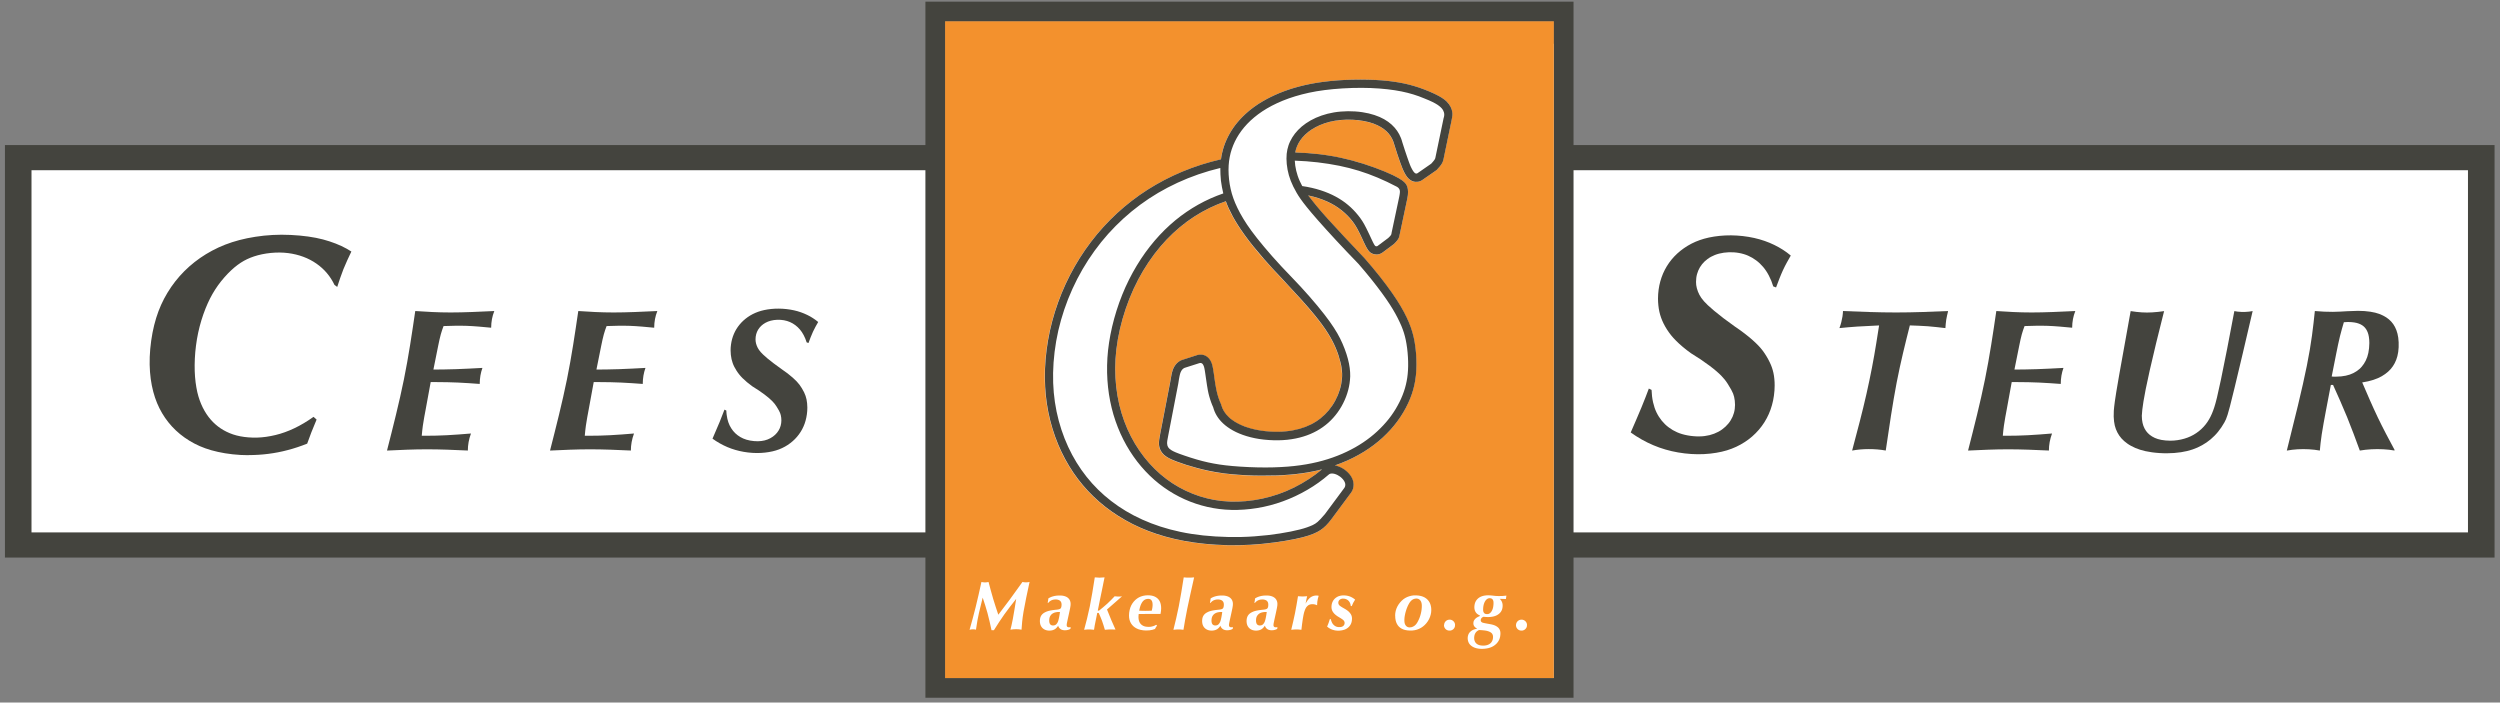 <svg xmlns="http://www.w3.org/2000/svg" xmlns:xlink="http://www.w3.org/1999/xlink" id="Laag_1" viewBox="0 0 800 224.82"><rect x="0" y="0" width="800" height="224.82" fill="#808080" stroke="none"/><defs><style>      .st0 {        fill: none;      }      .st1 {        fill: #44443e;      }      .st1, .st2 {        fill-rule: evenodd;      }      .st3 {        fill: #fff;      }      .st4 {        clip-path: url(#clippath);      }      .st2 {        fill: #f3912d;      }    </style><clipPath id="clippath"><rect class="st0" width="800" height="224.82"></rect></clipPath></defs><rect class="st3" x="498.22" y="48.42" width="296.78" height="126.58"></rect><rect class="st3" x="7" y="50.22" width="290.13" height="125.41"></rect><rect class="st3" x="307" y="14" width="190.22" height="202.99"></rect><g class="st4"><g><path class="st1" d="M503.53,178.42v44.86h-207.4v-44.86H1.58V46.42h294.55V.53h207.4v45.89h294.73v132h-294.73M296.13,170.37V54.47H10.08v115.9h286.05M503.53,170.37h286.22V54.47h-286.22v115.9M302.44,216.99h194.78V6.82h-194.78v210.17"></path><path class="st1" d="M79.53,145.66c-1.7,0-3.41-.1-5.06-.28-1.65-.18-3.25-.44-4.72-.77-1.47-.32-2.81-.71-4.05-1.15-1.25-.45-2.4-.95-3.5-1.53s-2.15-1.22-3.14-1.92c-.99-.7-1.92-1.46-2.79-2.28-.86-.81-1.66-1.68-2.39-2.6-.73-.92-1.41-1.9-2.01-2.92s-1.14-2.09-1.61-3.23-.88-2.35-1.22-3.64-.61-2.66-.81-4.1c-.19-1.44-.31-2.96-.34-4.57s.03-3.31.19-5.03c.16-1.73.4-3.48.72-5.15s.72-3.27,1.18-4.75c.46-1.49.98-2.86,1.58-4.2.6-1.34,1.28-2.63,2.04-3.88.75-1.25,1.58-2.45,2.48-3.6.9-1.15,1.86-2.24,2.89-3.27s2.13-2.01,3.29-2.92c1.16-.91,2.38-1.76,3.66-2.54s2.61-1.49,3.99-2.13,2.82-1.2,4.34-1.69c1.52-.49,3.13-.92,4.84-1.27s3.52-.63,5.36-.83c1.84-.19,3.71-.29,5.59-.3,2.01,0,4.01.1,5.87.27s3.58.41,5.16.72c1.58.31,3.02.69,4.38,1.14,1.36.44,2.65.95,3.81,1.49,1.16.54,2.19,1.12,3.18,1.76-.9,1.89-1.79,3.77-2.55,5.66-.75,1.89-1.36,3.78-1.98,5.67l-.89-.67c-.32-.67-.68-1.32-1.08-1.95s-.84-1.22-1.32-1.79-.99-1.11-1.55-1.61c-.55-.51-1.15-.98-1.78-1.42-.63-.44-1.29-.85-1.99-1.21-.7-.37-1.43-.7-2.19-.98-.76-.29-1.55-.53-2.37-.73-.82-.2-1.66-.36-2.54-.47-.87-.11-1.77-.17-2.7-.18-.93,0-1.88.03-2.84.13s-1.92.24-2.82.43-1.76.41-2.55.68c-.79.26-1.53.56-2.23.89-.7.33-1.37.71-2.03,1.14-.67.43-1.33.93-2.03,1.51-.69.58-1.41,1.26-2.13,2-.72.75-1.45,1.58-2.13,2.43s-1.31,1.73-1.89,2.64c-.58.9-1.12,1.83-1.63,2.84-.51,1.01-1,2.09-1.47,3.27s-.92,2.45-1.31,3.74-.73,2.59-1.02,3.94c-.29,1.34-.52,2.73-.7,4.12s-.31,2.8-.37,4.17c-.07,1.37-.08,2.72-.04,3.99s.14,2.48.28,3.6c.14,1.12.33,2.17.54,3.12.22.95.47,1.81.76,2.62.29.81.62,1.58.98,2.32.37.74.78,1.45,1.21,2.1.43.65.88,1.24,1.36,1.79.48.55.98,1.06,1.52,1.53.54.47,1.1.91,1.7,1.3.6.4,1.22.75,1.88,1.07.66.32,1.34.6,2.05.84.72.24,1.47.43,2.28.59.82.16,1.71.28,2.62.35s1.86.1,2.81.07,1.91-.11,2.88-.25c.98-.14,1.97-.33,2.97-.57s2-.54,3-.9,1.99-.77,3-1.25,2.05-1.03,3.09-1.65c1.04-.62,2.08-1.3,3.09-2.02l.98.87c-.59,1.41-1.17,2.81-1.68,4.1-.5,1.28-.91,2.44-1.33,3.6-2.04.82-4.14,1.52-6.21,2.06-2.07.55-4.1.94-6.2,1.21-2.09.27-4.24.4-6.38.4"></path><path class="st1" d="M132.9,99.53c3.53.23,7.06.46,11.28.46s9.1-.23,14-.46c-.17.42-.31.84-.44,1.27s-.23.86-.31,1.3-.15.88-.19,1.35c-.04.46-.07.94-.07,1.42-2.63-.25-5.26-.51-7.8-.6-2.54-.09-4.99-.01-7.43.07-.3.8-.6,1.6-.88,2.63s-.56,2.27-.81,3.53l-1.56,7.76c2.31-.02,4.63-.04,7.24-.13s5.53-.24,8.45-.4c-.14.4-.27.81-.38,1.22s-.2.83-.27,1.25-.13.85-.16,1.29c-.04.45-.06.91-.06,1.37-2.32-.17-4.65-.34-6.94-.44-2.3-.1-4.56-.15-6.83-.15h-1.92l-1.63,8.89c-.15.8-.3,1.6-.45,2.42-.15.82-.3,1.67-.43,2.65-.14.98-.26,2.1-.35,3.21h1.44c2.11,0,4.23-.05,6.61-.17,2.39-.12,5.05-.33,7.7-.55-.17.45-.32.92-.44,1.37-.25.92-.42,1.82-.5,2.72-.04.45-.06.91-.06,1.36-4.38-.2-8.75-.39-13.07-.39s-8.55.2-12.8.4c1.96-7.68,3.91-15.36,5.42-22.8s2.56-14.64,3.62-21.84"></path><path class="st1" d="M185.07,99.53c3.53.23,7.06.46,11.28.46s9.1-.23,14-.46c-.17.42-.31.84-.44,1.27s-.23.86-.31,1.3-.15.88-.19,1.35c-.04.46-.07.94-.07,1.42-2.63-.25-5.26-.51-7.8-.6-2.54-.09-4.99-.01-7.43.07-.3.8-.6,1.6-.88,2.63s-.56,2.27-.81,3.53l-1.56,7.76c2.31-.02,4.63-.04,7.24-.13s5.53-.24,8.45-.4c-.14.4-.27.81-.38,1.22s-.2.83-.27,1.25-.13.85-.16,1.29c-.04.45-.06.91-.06,1.37-2.32-.17-4.65-.34-6.94-.44-2.3-.1-4.56-.15-6.83-.15h-1.92l-1.63,8.89c-.15.8-.3,1.6-.45,2.42-.15.82-.3,1.67-.43,2.65-.14.98-.26,2.1-.35,3.21h1.44c2.11,0,4.23-.05,6.61-.17,2.39-.12,5.05-.33,7.7-.55-.17.45-.32.92-.44,1.37-.25.92-.42,1.82-.5,2.72-.04.45-.06.91-.06,1.36-4.38-.2-8.75-.39-13.07-.39s-8.55.2-12.8.4c1.96-7.68,3.91-15.36,5.42-22.8s2.56-14.64,3.62-21.84"></path><path class="st1" d="M231.83,131.08l.6.3c0,.45.04.9.1,1.34.05.44.13.87.22,1.27.09.4.2.78.32,1.14.12.35.26.69.41,1,.15.32.32.62.51.91.18.29.39.57.6.84.22.27.45.52.69.75.25.24.5.46.78.66.27.21.56.4.86.57.3.17.61.33.93.47.32.14.65.26,1.02.37.36.11.75.2,1.16.28s.85.14,1.27.17c.42.04.84.05,1.23.05s.77-.03,1.13-.08.7-.11,1.03-.19.65-.18.95-.3c.31-.12.6-.25.88-.41.28-.15.55-.32.8-.5s.49-.37.71-.58c.22-.2.42-.42.61-.65.18-.23.35-.46.5-.71.15-.24.28-.49.39-.75s.21-.52.28-.8c.08-.27.13-.55.17-.84.04-.28.06-.57.06-.86s-.02-.59-.05-.87-.08-.56-.14-.81-.13-.47-.22-.7-.2-.47-.4-.83-.48-.84-.72-1.21c-.24-.37-.43-.64-.64-.91s-.45-.54-.73-.82c-.28-.29-.61-.59-1.01-.94-.4-.35-.89-.73-1.44-1.16-.56-.42-1.2-.88-1.87-1.33-.67-.45-1.37-.9-2.08-1.33-.59-.42-1.16-.87-1.69-1.31-.53-.44-1.01-.88-1.42-1.29s-.76-.79-1.07-1.19c-.32-.39-.6-.8-.87-1.21-.27-.42-.51-.84-.72-1.25s-.38-.81-.52-1.22c-.15-.41-.26-.81-.36-1.24s-.17-.88-.22-1.35-.08-.96-.08-1.45c0-.62.04-1.25.13-1.86.08-.61.2-1.21.36-1.78s.35-1.12.58-1.65.49-1.04.79-1.53c.3-.49.64-.96,1.01-1.41.37-.45.77-.88,1.21-1.28s.91-.78,1.41-1.13,1.03-.67,1.58-.95,1.13-.53,1.74-.75,1.25-.4,1.95-.55,1.46-.27,2.25-.35,1.6-.12,2.42-.11c.82,0,1.66.06,2.48.15.82.09,1.64.23,2.41.4s1.5.38,2.2.63,1.38.53,2.03.85c.65.31,1.27.66,1.84,1.04.58.37,1.12.77,1.64,1.21-.57.99-1.14,1.98-1.66,3.1-.52,1.12-.99,2.38-1.45,3.63l-.59-.22c-.12-.4-.26-.8-.42-1.19s-.33-.76-.52-1.11c-.18-.35-.38-.68-.58-.98-.2-.3-.41-.57-.63-.83s-.45-.51-.7-.74c-.25-.23-.5-.45-.77-.65-.27-.2-.54-.38-.83-.55-.28-.17-.57-.31-.87-.44-.3-.13-.6-.24-.93-.34-.32-.1-.66-.18-1-.24s-.7-.11-1.06-.13c-.36-.03-.72-.03-1.08-.02s-.72.04-1.06.09c-.35.05-.69.12-1.01.2-.32.08-.61.18-.9.29-.28.11-.55.24-.81.38s-.5.29-.73.46c-.23.16-.44.34-.64.53s-.38.38-.54.59c-.17.21-.31.42-.45.64-.13.22-.25.45-.35.69-.1.24-.19.49-.26.75-.07.26-.12.53-.16.81-.04.28-.05.56-.05.84,0,.22,0,.44.04.66s.07.44.13.67c.06.23.14.47.23.71s.19.46.31.68.25.43.4.65.33.45.55.7.47.52.82.84.77.71,1.33,1.18,1.24,1.01,2.01,1.59c.76.58,1.6,1.2,2.45,1.79.68.46,1.35.93,1.97,1.41s1.2.95,1.69,1.39c.49.43.89.82,1.24,1.19s.64.71.91,1.07c.27.36.52.73.76,1.14.25.41.5.86.7,1.27.2.41.35.77.47,1.14.13.37.23.74.31,1.13.08.4.15.81.19,1.26.04.44.07.91.07,1.37,0,.72-.05,1.44-.15,2.15s-.24,1.39-.42,2.04c-.18.65-.4,1.27-.67,1.87-.26.6-.57,1.17-.92,1.72s-.73,1.07-1.16,1.57c-.43.5-.89.97-1.39,1.4-.5.44-1.04.84-1.6,1.21-.56.37-1.16.7-1.78.99-.62.29-1.26.54-1.96.75-.7.21-1.45.39-2.26.52-.81.14-1.68.23-2.56.28-.89.04-1.8.04-2.72-.02s-1.86-.17-2.77-.33c-.92-.16-1.81-.36-2.68-.62-.87-.25-1.71-.55-2.54-.9-.83-.35-1.65-.76-2.45-1.21-.8-.45-1.58-.95-2.32-1.49.82-1.9,1.65-3.8,2.29-5.35s1.09-2.75,1.54-3.94"></path><path class="st1" d="M527.59,124.32l.91.45c.02.68.07,1.36.15,2.03s.19,1.32.33,1.93.3,1.19.48,1.72c.18.54.39,1.04.62,1.52.23.48.49.94.77,1.38s.59.87.91,1.27c.33.4.68.78,1.05,1.14s.76.69,1.18,1,.85.6,1.3.87c.45.26.93.5,1.41.71.49.21.99.4,1.54.56s1.14.31,1.77.42c.63.12,1.28.21,1.93.26.64.06,1.27.08,1.87.07.6,0,1.17-.05,1.71-.12.54-.07,1.06-.17,1.56-.29.5-.13.98-.28,1.45-.46.46-.18.91-.39,1.34-.61.43-.23.83-.48,1.21-.76s.74-.57,1.07-.88.64-.64.92-.98c.28-.34.54-.7.76-1.07.23-.37.42-.75.6-1.14.17-.39.31-.8.43-1.21s.2-.84.26-1.27c.06-.43.09-.86.09-1.3s-.03-.89-.08-1.33c-.05-.43-.12-.85-.21-1.23-.09-.38-.19-.71-.33-1.06s-.31-.71-.61-1.26-.74-1.27-1.1-1.84-.65-.97-.98-1.38c-.33-.41-.69-.81-1.11-1.25-.43-.43-.92-.9-1.53-1.42-.61-.53-1.34-1.11-2.19-1.75s-1.82-1.33-2.83-2.01-2.08-1.36-3.15-2.01c-.89-.64-1.77-1.31-2.56-1.98-.8-.67-1.52-1.33-2.15-1.96-.63-.62-1.15-1.21-1.63-1.8-.48-.6-.91-1.21-1.32-1.84-.4-.63-.77-1.27-1.08-1.9-.31-.63-.57-1.23-.79-1.85-.22-.61-.4-1.23-.55-1.89-.15-.65-.26-1.34-.33-2.05-.08-.71-.12-1.46-.12-2.2,0-.95.07-1.89.19-2.82s.31-1.83.55-2.7c.24-.87.53-1.7.88-2.51.35-.8.75-1.58,1.2-2.32s.96-1.46,1.52-2.14,1.17-1.33,1.84-1.94c.66-.61,1.38-1.18,2.14-1.71s1.56-1.01,2.39-1.44c.84-.43,1.71-.81,2.63-1.13.92-.33,1.89-.6,2.95-.83s2.22-.41,3.41-.53c1.19-.12,2.42-.18,3.67-.17s2.51.09,3.76.23c1.25.14,2.48.35,3.66.61,1.17.26,2.28.58,3.34.95,1.07.37,2.1.8,3.08,1.28.98.48,1.92,1,2.8,1.57s1.7,1.17,2.48,1.83c-.86,1.5-1.73,3-2.51,4.7-.79,1.7-1.49,3.6-2.2,5.5l-.9-.33c-.18-.61-.4-1.22-.63-1.8-.24-.58-.5-1.15-.78-1.68s-.57-1.03-.88-1.49c-.3-.46-.62-.87-.95-1.26s-.69-.77-1.06-1.12c-.37-.35-.76-.68-1.17-.98-.4-.3-.82-.58-1.25-.83s-.87-.47-1.32-.67-.92-.37-1.4-.51c-.49-.15-1-.27-1.52-.36-.52-.1-1.06-.16-1.6-.2-.54-.04-1.09-.05-1.63-.03-.55.02-1.09.07-1.61.14-.53.08-1.04.18-1.53.3-.48.12-.93.27-1.36.44-.43.17-.84.36-1.22.57-.39.21-.76.45-1.1.7-.34.25-.67.52-.96.8-.3.28-.57.58-.82.89s-.48.64-.68.98c-.2.34-.38.69-.53,1.05s-.28.74-.39,1.13-.19.8-.24,1.22-.08.85-.08,1.27c0,.34.02.67.06,1.01.04.33.1.66.2,1.01.09.35.22.72.35,1.08.14.36.29.7.47,1.03s.38.66.61.99c.24.33.51.68.84,1.06s.72.78,1.24,1.27,1.18,1.08,2.02,1.78c.85.71,1.89,1.54,3.04,2.42,1.16.88,2.43,1.81,3.72,2.72,1.04.69,2.05,1.41,2.99,2.14.94.72,1.82,1.44,2.56,2.1.74.66,1.36,1.25,1.88,1.8.53.56.97,1.08,1.38,1.62.41.54.78,1.11,1.16,1.73s.75,1.31,1.05,1.93.53,1.17.72,1.72c.19.56.35,1.12.48,1.72s.23,1.24.29,1.91c.07.67.1,1.38.1,2.08,0,1.09-.08,2.19-.23,3.25-.14,1.07-.36,2.1-.64,3.09-.28.99-.61,1.93-1.02,2.84-.4.91-.87,1.77-1.39,2.61-.53.83-1.11,1.63-1.76,2.38s-1.35,1.46-2.11,2.13c-.76.66-1.57,1.28-2.43,1.83-.86.56-1.76,1.06-2.7,1.5s-1.92.81-2.97,1.14c-1.06.32-2.2.59-3.43.79-1.23.21-2.54.35-3.89.42-1.35.07-2.73.06-4.13-.03s-2.82-.26-4.21-.5-2.75-.55-4.06-.94c-1.32-.38-2.59-.84-3.85-1.37-1.26-.53-2.51-1.15-3.72-1.83-1.21-.68-2.39-1.44-3.52-2.25,1.25-2.88,2.5-5.75,3.47-8.1.97-2.35,1.65-4.16,2.34-5.98"></path><path class="st1" d="M601.3,104.14c-2.42.11-4.84.22-6.95.36-2.12.14-3.92.31-5.73.49.24-.64.44-1.29.6-1.91s.28-1.2.37-1.79c.09-.59.14-1.17.17-1.76,5.68.23,11.35.46,16.96.46s11.14-.23,16.68-.46c-.23.92-.45,1.84-.6,2.75-.14.91-.21,1.81-.27,2.71-1.88-.22-3.75-.44-5.65-.59-1.9-.14-3.81-.2-5.73-.27-1.47,5.82-2.93,11.63-4.22,18.3-1.28,6.67-2.39,14.21-3.49,21.74-.87-.16-1.75-.27-2.67-.35-.91-.08-1.86-.11-2.79-.11s-1.84.04-2.72.12c-.88.08-1.73.19-2.58.35,1.66-6.23,3.31-12.45,4.6-18.18s2.29-10.94,3.13-16.19l.9-5.67"></path><path class="st1" d="M638.82,99.53c3.53.23,7.07.46,11.28.46s9.1-.23,14-.46c-.17.42-.31.84-.44,1.27s-.23.86-.31,1.3-.15.88-.19,1.35c-.04.46-.06.94-.07,1.42-2.63-.25-5.26-.51-7.8-.6s-4.99-.01-7.43.07c-.3.8-.6,1.6-.88,2.63s-.55,2.27-.8,3.53l-1.56,7.76c2.31-.02,4.63-.04,7.24-.13s5.53-.24,8.45-.4c-.14.4-.27.81-.38,1.22s-.2.83-.27,1.25-.13.85-.16,1.29c-.04.45-.06.91-.06,1.37-2.32-.17-4.65-.34-6.94-.44-2.3-.1-4.56-.15-6.83-.15h-1.92l-1.62,8.89c-.15.8-.3,1.6-.45,2.42-.15.82-.3,1.67-.43,2.65-.14.98-.26,2.1-.35,3.21h1.44c2.11,0,4.23-.05,6.61-.17,2.39-.12,5.04-.33,7.7-.55-.17.45-.31.92-.44,1.37-.25.92-.42,1.82-.5,2.72-.04.45-.06.91-.06,1.36-4.38-.2-8.75-.39-13.07-.39s-8.55.2-12.8.4c1.96-7.68,3.92-15.36,5.42-22.8,1.51-7.44,2.56-14.64,3.62-21.84"></path><path class="st1" d="M692.52,99.53c-1.78,6.96-3.47,13.95-4.59,18.92-1.12,4.97-1.68,7.92-2.02,10.01s-.47,3.33-.53,4.58c0,.41.02.81.06,1.2s.1.76.18,1.1c.07.34.16.65.27.94.11.29.23.57.37.84.14.27.29.52.46.76.17.24.35.46.55.67.2.21.41.41.64.59.23.19.48.36.76.53.27.17.56.32.87.46.3.14.62.26.97.36.34.11.72.2,1.13.28.42.08.87.14,1.36.18.48.04.98.07,1.49.07.78,0,1.55-.06,2.31-.17s1.5-.27,2.2-.48c.7-.21,1.36-.45,1.99-.75.63-.29,1.23-.63,1.8-1.02.57-.38,1.11-.81,1.61-1.27s.97-.97,1.39-1.5c.42-.54.81-1.1,1.15-1.7.61-1.08,1.12-2.22,1.64-3.83.52-1.62,1.05-3.71,2.14-8.91,1.08-5.2,2.73-13.52,4.27-21.84.33.07.67.13,1.03.17.36.04.75.07,1.17.09s.88.02,1.3,0c.43-.01.83-.04,1.22-.09.39-.04.76-.1,1.14-.18-2.19,9.47-4.43,18.93-5.79,24.55-1.36,5.61-1.84,7.38-2.22,8.59-.38,1.21-.67,1.87-1.03,2.49-.3.53-.62,1.06-.96,1.56s-.7.98-1.07,1.44-.76.89-1.16,1.29c-.4.4-.79.77-1.21,1.12-.42.35-.86.68-1.31,1-.46.31-.93.61-1.42.88s-.99.53-1.51.76-1.05.44-1.59.62c-.54.18-1.1.34-1.7.49-.6.14-1.25.27-1.95.38s-1.44.19-2.2.25-1.54.09-2.34.09-1.62-.02-2.44-.08c-.82-.05-1.63-.14-2.37-.24s-1.41-.22-2.03-.36c-.62-.14-1.19-.29-1.73-.46-.54-.17-1.04-.36-1.53-.57-.48-.21-.95-.43-1.37-.67-.43-.23-.81-.47-1.17-.73-.36-.25-.7-.52-1.01-.79s-.6-.56-.86-.85c-.26-.29-.5-.6-.72-.92-.22-.32-.42-.65-.6-1-.18-.34-.34-.7-.48-1.07-.14-.37-.25-.74-.35-1.14s-.17-.83-.23-1.31-.1-1-.12-1.56c-.01-.56,0-1.14.04-1.87.05-.73.14-1.6.34-3.05s.52-3.5,1.38-8.4,2.25-12.67,3.67-20.43c1.23.2,2.47.34,3.59.41,1.12.07,2.12.07,3.3,0s2.53-.21,3.88-.41"></path><path class="st1" d="M740.76,99.53c2.01.18,4.02.28,5.77.26,1.75-.01,3.24-.13,4.53-.2,1.29-.07,2.38-.11,3.47-.12.71,0,1.41.02,2.09.07.68.05,1.32.12,1.9.21s1.09.19,1.56.31c.47.12.89.25,1.31.4.41.15.81.32,1.17.51.37.18.71.38,1.02.58.31.2.6.42.87.65s.52.46.75.72c.23.25.44.52.64.8.2.28.38.59.55.91.17.32.32.66.45,1.01.14.35.25.72.35,1.12s.18.83.25,1.29c.06.47.11.98.13,1.49.02.52.02,1.04,0,1.56-.03.52-.08,1.04-.14,1.51-.07.48-.15.92-.26,1.33-.1.41-.23.8-.37,1.17-.14.37-.3.73-.48,1.08s-.38.68-.59.99-.44.61-.69.9-.52.56-.82.83c-.3.27-.62.53-.97.78s-.72.49-1.1.71-.78.42-1.22.61c-.44.19-.91.37-1.43.54-.53.17-1.11.33-1.71.47-.61.14-1.24.27-1.88.36,1.63,3.8,3.26,7.6,4.99,11.21s3.56,7.02,5.39,10.43l-.1.14c-1.13-.2-2.27-.33-3.51-.39-1.24-.07-2.57-.07-3.84,0s-2.49.2-3.7.41c-1.32-3.59-2.63-7.18-4.06-10.68s-2.96-6.91-4.5-10.32h-.71l-1.56,8.17c-.53,2.77-1.03,5.53-1.36,7.67-.33,2.14-.46,3.65-.6,5.16-1.13-.21-2.27-.34-3.47-.41-1.2-.07-2.45-.07-3.65,0-1.19.07-2.33.21-3.45.42,2.46-9.85,4.92-19.7,6.41-27.15,1.5-7.44,2.03-12.48,2.56-17.51M747.53,120.53c.55,0,1.09-.03,1.62-.08.53-.05,1.03-.13,1.49-.23.46-.1.88-.21,1.28-.35s.77-.29,1.13-.47.7-.37,1.02-.59c.32-.21.63-.45.91-.69.28-.25.55-.51.79-.8.25-.29.48-.59.69-.92s.41-.68.59-1.04c.18-.36.33-.74.47-1.14.14-.4.25-.83.35-1.29.1-.47.18-.98.23-1.51.05-.54.08-1.09.09-1.65,0-.35-.01-.71-.04-1.04-.02-.34-.06-.66-.11-.94-.04-.29-.1-.54-.16-.77-.06-.23-.13-.44-.21-.65-.08-.2-.17-.4-.26-.58-.1-.18-.19-.35-.3-.51s-.22-.3-.34-.44c-.12-.14-.25-.26-.38-.38-.14-.12-.28-.23-.44-.34-.16-.11-.33-.21-.51-.3-.19-.09-.39-.18-.6-.26-.21-.08-.42-.15-.66-.21-.23-.06-.49-.11-.78-.16-.29-.04-.62-.08-.96-.11-.34-.02-.71-.04-1.07-.04-.22,0-.44.02-.59.03-.15,0-.23.02-.34.02s-.25.01-.4.01c-.42,1.41-.83,2.82-1.24,4.46-.4,1.64-.8,3.52-1.17,5.41l-1.49,7.51c.18.02.36.04.59.05.23,0,.5.01.78.01"></path><path class="st2" d="M302.44,6.82h194.78v210.17h-194.78V6.82M427.13,148.96c1.34-.47,2.67-.99,3.93-1.55,1.26-.56,2.47-1.17,3.62-1.81s2.26-1.32,3.31-2.04c1.05-.72,2.05-1.47,3-2.26s1.85-1.61,2.69-2.46c.85-.85,1.63-1.72,2.37-2.62s1.42-1.83,2.06-2.79c.63-.95,1.21-1.93,1.73-2.91.52-.98.97-1.95,1.36-2.92.39-.97.72-1.93.99-2.9s.49-1.94.65-2.96c.17-1.02.28-2.07.34-3.21s.07-2.37.02-3.64c-.05-1.27-.16-2.57-.31-3.77s-.35-2.31-.59-3.35-.53-2.02-.89-3.03-.79-2.05-1.32-3.16-1.16-2.3-1.91-3.57c-.75-1.28-1.63-2.64-2.74-4.22s-2.45-3.38-3.94-5.28c-1.5-1.89-3.15-3.88-4.86-5.82-4.47-4.72-8.94-9.45-11.95-12.8-3.01-3.35-4.56-5.34-6.11-7.32.57.12,1.13.25,1.67.39s1.06.29,1.56.46c.5.16.99.33,1.47.52.47.18.93.38,1.37.57.44.2.86.4,1.27.62.41.21.81.44,1.19.67.38.23.75.47,1.11.73.36.25.72.52,1.06.79.35.28.69.56,1.01.86.33.29.64.59.94.9.3.31.59.62.86.94.27.31.52.63.76.94.24.32.47.64.7,1s.46.74.71,1.19c.25.45.53.97.86,1.65.33.69.73,1.54.98,2.08s.35.76.5,1.07c.15.3.33.69.51,1.01.17.32.32.58.46.8.14.22.26.39.38.53s.22.26.33.36.22.19.33.27c.12.08.24.15.37.21s.26.12.41.16c.14.05.3.09.45.11.16.03.31.05.47.05h.45c.15-.01.29-.04.44-.07.14-.03.28-.08.42-.13.14-.06.28-.12.42-.2.14-.08.28-.17.42-.27l3.43-2.56.11-.1c.2-.18.39-.37.55-.54.16-.17.29-.31.4-.45s.2-.26.29-.38c.08-.12.15-.24.22-.35.06-.12.12-.24.16-.35.05-.11.08-.22.12-.35.03-.13.07-.28.09-.39s.03-.17.05-.24l2.43-11.48c.08-.39.15-.78.19-1.15.04-.37.06-.71.05-1.02,0-.31-.02-.59-.06-.85s-.09-.5-.16-.72c-.06-.21-.14-.4-.23-.57s-.19-.34-.32-.5-.28-.33-.47-.51c-.19-.18-.42-.37-.72-.58-.3-.21-.67-.45-1.15-.72-.48-.27-1.08-.59-1.81-.94s-1.59-.73-2.58-1.14-2.12-.85-3.28-1.27c-1.16-.42-2.36-.83-3.56-1.21-1.19-.38-2.38-.72-3.54-1.03-1.17-.31-2.31-.59-3.47-.84s-2.33-.47-3.5-.67c-1.18-.2-2.37-.36-3.59-.51-1.22-.14-2.48-.26-3.76-.35s-2.59-.16-3.9-.2c.06-.35.15-.7.25-1.05.1-.34.23-.68.37-1.02.15-.34.31-.68.5-1.01.19-.33.4-.66.63-.98s.49-.64.76-.95c.28-.31.58-.61.9-.91.33-.3.68-.59,1.05-.87.38-.28.78-.55,1.2-.81s.87-.51,1.34-.74c.47-.23.95-.45,1.46-.65.51-.2,1.03-.38,1.58-.55.55-.16,1.11-.31,1.69-.43.58-.12,1.18-.23,1.81-.31.62-.08,1.26-.15,1.91-.18.65-.04,1.32-.06,1.98-.05.67,0,1.33.04,1.98.1.65.05,1.28.13,1.89.23.61.1,1.19.21,1.74.34s1.07.28,1.55.44c.48.16.94.34,1.36.52.42.19.82.38,1.18.59.36.2.7.42,1.02.64.31.23.61.46.88.7.27.24.52.5.75.76s.44.53.63.82c.2.28.38.58.54.89.16.31.31.63.43.96.12.33.23.66.32,1,.31,1.02.63,2.03.95,3s.63,1.88.9,2.62c.26.73.47,1.28.65,1.72.18.44.32.78.46,1.07.13.29.25.52.37.74s.25.43.36.61c.12.19.23.35.34.5s.22.28.33.4c.11.12.22.23.33.32.11.1.22.19.33.27s.23.16.34.22c.12.07.24.13.35.18.12.05.24.1.36.13.12.04.24.07.37.09.25.05.5.06.74.05.12,0,.25-.02.37-.04s.25-.05.37-.08c.12-.03.24-.07.36-.12s.23-.1.35-.16c.11-.06.22-.13.33-.2l4.58-3.18.19-.21c.27-.29.53-.58.74-.83s.36-.45.49-.63.23-.34.31-.49c.09-.15.16-.3.22-.46s.12-.32.17-.49l.03-.1,2.64-12.72c.11-.52.2-1.04.25-1.45.04-.41.03-.7,0-1s-.1-.61-.18-.91c-.09-.3-.21-.61-.36-.91s-.33-.6-.54-.88c-.2-.28-.44-.56-.71-.82-.27-.27-.58-.54-.96-.81-.38-.28-.82-.56-1.4-.89-.57-.32-1.28-.68-2.14-1.07-.86-.39-1.89-.81-2.91-1.2-1.02-.38-2.05-.73-3.06-1.03-1.02-.3-2.03-.56-3.09-.79-1.06-.23-2.15-.42-3.34-.59-1.18-.17-2.45-.31-3.85-.42s-2.93-.19-4.52-.23c-1.59-.04-3.23-.04-4.87,0-1.64.04-3.27.12-4.84.24-1.57.12-3.07.27-4.5.46-1.43.19-2.79.41-4.06.65-1.27.25-2.46.52-3.61.82s-2.26.63-3.34.99-2.12.75-3.12,1.16-1.96.85-2.88,1.31-1.78.93-2.6,1.42-1.58.99-2.31,1.5c-.73.52-1.42,1.05-2.07,1.6s-1.27,1.11-1.84,1.69c-.58.58-1.12,1.17-1.62,1.77-.5.6-.97,1.21-1.4,1.83-.43.62-.82,1.25-1.18,1.9-.36.64-.69,1.3-.99,1.97-.3.67-.56,1.34-.79,2.02s-.42,1.37-.58,2.07c-.16.7-.29,1.4-.38,2.11-2.15.49-4.28,1.07-6.35,1.73-2.08.66-4.1,1.4-6.06,2.22-1.97.82-3.88,1.71-5.73,2.68-1.85.96-3.64,2-5.38,3.11s-3.43,2.29-5.06,3.55c-1.63,1.26-3.21,2.58-4.72,3.98s-2.97,2.86-4.36,4.39c-1.39,1.53-2.72,3.13-3.99,4.79-1.26,1.66-2.46,3.38-3.58,5.16-1.12,1.77-2.17,3.6-3.13,5.48-.97,1.88-1.86,3.8-2.66,5.75-.8,1.95-1.52,3.93-2.14,5.94-.63,2-1.16,4.03-1.61,6.07-.45,2.04-.8,4.08-1.06,6.11s-.43,4.04-.51,6.01c-.08,1.97-.06,3.9.04,5.78s.29,3.72.56,5.52c.27,1.8.63,3.58,1.07,5.33s.97,3.47,1.57,5.15c.6,1.67,1.28,3.3,2.02,4.86.74,1.57,1.56,3.07,2.44,4.52s1.83,2.84,2.84,4.18c1.01,1.33,2.08,2.61,3.22,3.82,1.13,1.21,2.33,2.37,3.6,3.47,1.26,1.1,2.59,2.14,3.99,3.12s2.86,1.91,4.39,2.77c1.53.86,3.13,1.66,4.79,2.4,1.67.73,3.4,1.4,5.22,2s3.71,1.13,5.71,1.59c1.99.46,4.09.85,6.3,1.16s4.55.54,6.93.69c2.39.14,4.83.2,7.3.16s4.97-.19,7.5-.43c2.53-.25,5.09-.59,7.32-.96,2.23-.37,4.12-.76,5.6-1.14s2.55-.74,3.44-1.11,1.6-.74,2.24-1.16c.64-.42,1.22-.89,1.81-1.48s1.19-1.3,1.74-2.05l6.22-8.38c.13-.17.25-.36.35-.54.1-.19.19-.38.27-.58.07-.2.13-.4.18-.6.04-.2.07-.41.09-.62.01-.21.01-.42,0-.63-.02-.21-.05-.43-.1-.64-.1-.43-.25-.87-.48-1.31-.12-.22-.25-.44-.4-.65-.15-.22-.32-.44-.51-.65-.19-.21-.4-.42-.62-.62s-.46-.39-.71-.57c-.25-.18-.51-.35-.78-.5s-.55-.29-.82-.41c-.27-.12-.54-.22-.79-.3-.26-.08-.51-.14-.76-.18M310.29,201.53c.11-.03.22-.06.33-.08s.21-.03.31-.05c.1,0,.21,0,.32-.02h.33c.11,0,.22.02.35.04.12.02.25.05.38.08.15-1.04.31-2.07.47-2.97.16-.89.31-1.65.49-2.4l1.19-4.89c.53,1.59,1.06,3.18,1.53,4.91.47,1.74.89,3.63,1.3,5.52h.76c1.07-1.7,2.15-3.4,3.34-5.07,1.19-1.67,2.49-3.32,3.79-4.96-.38,2.38-.76,4.76-1.07,6.4s-.54,2.55-.77,3.46c.3-.05.61-.1.92-.12.31-.03.62-.04.93-.04s.61,0,.89.04c.28.03.55.06.81.12.11-1.6.21-3.2.64-5.75.43-2.55,1.18-6.04,1.93-9.53-.16.04-.32.07-.48.09-.16.02-.31.03-.46.04h-.45c-.15,0-.29-.02-.44-.04-.15-.02-.29-.05-.44-.09-1.37,1.92-2.74,3.84-4.03,5.59s-2.49,3.32-3.7,4.9c-.56-1.66-1.12-3.33-1.64-5.07-.52-1.75-1-3.58-1.49-5.41-.16.04-.31.07-.47.09-.15.02-.3.04-.45.04h-.44c-.14,0-.29-.02-.44-.04-.15-.02-.31-.05-.47-.09-.61,2.77-1.23,5.55-1.86,8.09-.63,2.55-1.28,4.87-1.93,7.18M338.59,200.2c.02.08.05.16.08.24.03.07.07.15.11.22.04.07.08.14.13.2s.09.12.15.18c.05.06.11.11.17.16.06.05.12.09.19.14.07.04.14.08.21.12.07.03.15.06.23.09.08.03.17.05.26.07s.19.03.29.05c.1,0,.2,0,.31.02.19,0,.38,0,.55-.03.17-.02.33-.05.47-.09s.29-.09.42-.14.26-.12.38-.19l.07-.57c-.11.02-.21.04-.3.06h-.35s-.08,0-.11-.02c-.03,0-.06,0-.09-.02-.03,0-.05-.02-.08-.03s-.05-.03-.07-.04c-.02,0-.04-.03-.06-.05s-.04-.03-.05-.05c-.02-.02-.03-.04-.05-.06-.01-.02-.03-.05-.04-.07-.01-.03-.02-.05-.03-.08,0-.03-.02-.06-.02-.1s-.01-.07-.02-.12v-.13c0-.11,0-.22.06-.51.05-.29.16-.77.29-1.37.13-.61.3-1.34.43-1.96.14-.62.25-1.14.32-1.51s.11-.6.13-.8c.02-.2.03-.37.03-.54,0-.13,0-.26-.02-.38-.01-.12-.04-.24-.07-.35s-.06-.22-.1-.31c-.04-.1-.09-.2-.14-.29-.05-.09-.12-.18-.18-.27-.07-.08-.14-.16-.22-.24s-.17-.15-.26-.22c-.1-.07-.2-.14-.32-.2-.11-.06-.23-.12-.36-.16-.13-.05-.26-.09-.4-.13-.15-.04-.31-.07-.48-.1-.18-.03-.38-.05-.58-.06-.21,0-.42-.02-.64,0-.22,0-.44.02-.66.04-.22.02-.43.05-.63.09s-.39.09-.58.14c-.19.05-.37.12-.54.18-.17.07-.34.14-.5.22s-.31.17-.45.26c-.02.18-.03.37-.07.6-.03.23-.09.52-.14.81l.14.05c.09-.12.19-.23.3-.33s.22-.2.34-.28.24-.15.37-.22c.13-.06.26-.12.41-.16.14-.04.3-.08.46-.1s.32-.03.49-.03h.25c.08,0,.16,0,.24.03.08,0,.15.02.21.04.07,0,.12.03.18.05s.11.04.16.06c.05.02.1.05.15.07.05.03.09.05.14.08.04.03.08.06.12.09s.07.06.1.1c.03.03.06.07.09.11s.05.08.08.12c.02.04.05.08.07.13.02.04.04.09.05.13s.03.09.04.15c.01.05.02.11.03.17,0,.06.01.13.02.2v.24c0,.09,0,.18-.02.26,0,.08-.02.15-.03.22s-.02.12-.04.17c-.01.05-.03.1-.05.15-.02.05-.03.08-.05.12-.02.03-.04.07-.06.1s-.04.06-.07.08c-.02.03-.05.05-.08.07s-.06.04-.09.06-.06.04-.1.05c-.04.02-.09.04-.14.06-.05.02-.11.04-.18.05-.07.02-.15.03-.25.05s-.22.03-.35.05c-.13,0-.27.03-.42.04-.31.03-.63.07-.92.11s-.57.09-.8.14c-.24.05-.44.1-.62.15-.18.05-.34.1-.49.16s-.31.13-.44.2c-.14.07-.26.14-.37.2-.11.07-.21.14-.3.2-.09.07-.17.14-.25.22s-.14.15-.21.23c-.06.08-.12.17-.18.25-.05.09-.1.18-.15.28-.04.1-.08.2-.12.31-.03.11-.06.23-.09.35-.02.12-.04.26-.05.4-.01.14-.02.3-.02.45s0,.3.03.44c.02.15.04.29.07.42s.07.25.11.37c.04.12.09.23.15.33.06.11.12.21.19.3.07.1.14.19.22.27.08.09.17.16.26.24.09.07.19.14.29.2s.21.12.32.17c.11.05.23.09.35.13.13.04.26.07.4.09s.28.04.43.05h.44c.15,0,.3-.03.44-.05s.28-.05.41-.09.24-.08.35-.13c.11-.05.21-.1.31-.16s.2-.13.29-.21c.1-.08.19-.17.29-.27s.19-.21.28-.33.17-.24.25-.37M346.91,201.53c.36-.05.73-.08,1.07-.1s.65-.02.99,0c.35.02.73.05,1.12.1.06-.44.13-.87.22-1.38.1-.51.21-1.08.29-1.45.07-.37.11-.52.14-.67l.38-1.9h.46c.37.82.74,1.64,1.07,2.54.33.9.62,1.88.91,2.86.53-.05,1.05-.1,1.43-.11s.61,0,.78,0,.26.02.45.02.46,0,.74.02c-.41-.9-.82-1.79-1.27-2.86-.45-1.07-.95-2.32-1.45-3.56.74-.66,1.49-1.31,2.08-1.82s1.02-.89,1.44-1.26c.43-.38.85-.75,1.28-1.13-.22.03-.45.05-.68.06s-.45,0-.73,0-.61-.04-.94-.08c-.77.81-1.55,1.62-2.38,2.38-.83.76-1.73,1.49-2.62,2.21l-.4-.02.73-3.62c.17-.86.36-1.72.51-2.45.15-.72.27-1.31.37-1.81s.18-.92.27-1.36.19-.91.29-1.38c-.54.05-1.07.09-1.6.09s-1.03-.05-1.53-.09c-.52,3.27-1.03,6.54-1.6,9.34-.57,2.79-1.19,5.11-1.81,7.43M369.56,201.34c.11-.22.22-.44.34-.63s.24-.36.36-.53l-.29-.24c-.14.09-.29.16-.43.23-.15.07-.3.13-.45.18-.15.05-.3.1-.46.13-.16.04-.31.06-.48.09-.16.02-.33.03-.5.03s-.35,0-.52-.02c-.17,0-.34-.03-.5-.06-.15-.03-.29-.06-.41-.1-.12-.04-.24-.08-.34-.13-.11-.05-.22-.11-.31-.17-.1-.06-.19-.13-.28-.2-.09-.07-.16-.15-.24-.23-.07-.08-.14-.17-.21-.26-.06-.09-.12-.2-.18-.3-.05-.11-.1-.22-.14-.34s-.08-.24-.11-.38-.05-.3-.07-.46c-.02-.16-.02-.33-.03-.5,0-.14,0-.28.02-.44.01-.16.03-.34.05-.52,1.41-.03,2.81-.04,3.79-.04h3.2c.06-.35.12-.69.15-.99s.04-.55.05-.81c0-.22-.01-.44-.03-.64-.02-.21-.05-.41-.09-.59s-.08-.34-.13-.5c-.05-.15-.11-.3-.18-.44s-.15-.27-.23-.4c-.08-.12-.17-.24-.27-.35-.1-.11-.2-.21-.31-.3-.11-.1-.23-.18-.36-.27-.13-.08-.27-.16-.41-.23-.14-.07-.29-.13-.45-.18-.16-.05-.33-.1-.52-.14s-.4-.07-.62-.09c-.22-.02-.45-.03-.68-.03-.26,0-.52.02-.77.05s-.5.08-.74.13c-.24.06-.47.13-.69.21s-.44.18-.64.29c-.21.11-.41.24-.6.37-.19.14-.38.29-.55.45-.18.16-.34.33-.5.52-.16.18-.3.38-.44.59-.13.2-.26.42-.37.64s-.21.46-.29.7c-.08.25-.16.5-.22.78s-.11.58-.15.87c-.03.29-.05.58-.05.85s.01.5.04.73.07.44.12.65c.05.2.12.4.2.59.08.19.17.37.27.54.1.17.22.33.34.49.13.15.26.3.41.44s.32.27.49.39c.18.12.36.23.56.33s.4.19.62.27.46.14.72.2.55.1.85.14c.3.03.6.05.91.05.37,0,.74-.02,1.07-.06.33-.04.62-.09.89-.16.27-.07.53-.15.77-.26M375.48,201.53c.4-.05.8-.09,1.16-.1.36-.02.67-.02,1.01,0s.7.05,1.06.1c.33-2.02.66-4.03,1.23-6.83.57-2.79,1.38-6.37,2.18-9.94-.35.04-.7.07-1.09.08h-1.2c-.38,0-.71-.04-1.04-.08-.51,3.21-1.02,6.42-1.57,9.22-.55,2.79-1.14,5.17-1.73,7.55M390.52,200.2c.02.08.05.16.08.24.03.07.07.15.11.22.04.07.08.14.13.2.05.06.09.12.15.18.05.06.11.11.17.16.06.05.12.09.19.14.07.04.14.08.21.12.07.03.15.06.23.09.08.03.17.05.26.07s.19.03.29.05c.1,0,.2,0,.31.02.19,0,.38,0,.55-.03.17-.02.33-.05.47-.09.15-.04.29-.09.42-.14s.26-.12.38-.19l.07-.57c-.11.02-.21.04-.3.06h-.35s-.08,0-.11-.02c-.03,0-.06,0-.09-.02-.03,0-.05-.02-.08-.03s-.05-.03-.07-.04c-.02,0-.04-.03-.06-.05s-.04-.03-.05-.05c-.02-.02-.03-.04-.05-.06-.01-.02-.03-.05-.04-.07-.01-.03-.02-.05-.03-.08,0-.03-.02-.06-.02-.1s-.01-.07-.02-.12v-.13c0-.11,0-.22.06-.51.05-.29.16-.77.29-1.37.13-.61.3-1.34.43-1.96s.25-1.14.32-1.51.11-.6.13-.8c.02-.2.03-.37.03-.54,0-.13,0-.26-.02-.38-.02-.12-.04-.24-.07-.35s-.06-.22-.1-.31c-.04-.1-.09-.2-.14-.29-.05-.09-.12-.18-.18-.27-.07-.08-.14-.16-.22-.24s-.17-.15-.26-.22c-.1-.07-.2-.14-.32-.2-.11-.06-.23-.12-.36-.16-.13-.05-.26-.09-.4-.13-.15-.04-.31-.07-.48-.1-.18-.03-.38-.05-.58-.06-.21,0-.42-.02-.64,0-.22,0-.44.02-.66.04-.22.02-.43.05-.63.09s-.39.09-.58.14c-.19.05-.37.12-.54.18-.17.07-.34.14-.5.22s-.31.17-.45.26c-.02.18-.03.37-.07.6-.03.23-.09.52-.14.81l.14.05c.09-.12.19-.23.3-.33s.22-.2.34-.28.24-.15.37-.22c.13-.06.26-.12.41-.16.14-.04.3-.08.46-.1s.32-.03.49-.03h.25c.08,0,.16,0,.24.03.08,0,.15.02.21.04.06,0,.12.03.18.05s.11.04.16.06c.05.02.1.05.15.07.05.03.09.05.14.08.04.03.08.06.12.09s.07.06.1.1c.03.03.06.07.09.11s.05.08.08.12c.02.04.05.08.07.13.02.04.04.09.05.13.02.05.03.09.04.15.01.05.02.11.03.17,0,.06.01.13.02.2v.24c0,.09,0,.18-.02.26,0,.08-.02.15-.03.22s-.02.12-.04.17c-.01.05-.03.1-.05.15-.02.05-.03.08-.05.12-.02.03-.04.07-.06.1s-.04.06-.07.08c-.02.03-.05.05-.08.07s-.06.04-.09.06-.06.04-.11.05c-.04.02-.09.04-.14.06-.05.02-.11.04-.18.05-.07.02-.15.03-.25.05s-.22.03-.35.05c-.13,0-.27.03-.42.04-.31.03-.63.07-.92.11s-.57.09-.8.14c-.24.05-.44.1-.62.15-.18.05-.34.1-.49.16s-.31.13-.44.2c-.14.07-.26.14-.37.2-.11.07-.21.14-.3.2-.09.07-.17.14-.25.22-.07.08-.14.15-.21.23-.06.08-.12.17-.18.25-.05.09-.1.18-.15.28-.04.1-.08.2-.12.31-.03.11-.07.23-.09.35s-.04.26-.05.4c-.01.14-.02.3-.02.45s.01.3.03.44c.02.15.04.29.07.42s.07.25.11.37c.04.12.09.23.15.33.06.11.12.21.19.3.07.1.14.19.22.27.08.09.17.16.26.24.09.07.19.14.29.2s.21.12.32.17c.11.05.23.09.35.13.13.04.26.07.4.09.14.02.28.04.43.05h.44c.14,0,.3-.03.44-.05s.28-.05.41-.09.24-.08.35-.13c.11-.05.21-.1.31-.16s.2-.13.29-.21c.1-.08.19-.17.29-.27s.19-.21.28-.33.17-.24.25-.37M404.76,200.2c.02.08.05.16.08.24.03.07.07.15.11.22.04.07.08.14.13.2.05.06.09.12.15.18.05.06.11.11.17.16.06.05.12.09.19.14.07.04.14.08.21.12.07.03.15.06.23.09.08.03.17.05.26.07s.19.03.29.05c.1,0,.2,0,.31.02.19,0,.38,0,.55-.03.17-.02.33-.05.47-.09.15-.04.29-.09.42-.14s.26-.12.38-.19l.07-.57c-.11.02-.21.04-.3.06h-.35s-.08,0-.11-.02c-.03,0-.06,0-.09-.02-.03,0-.05-.02-.08-.03-.02,0-.05-.03-.07-.04-.02,0-.04-.03-.06-.05s-.04-.03-.05-.05c-.02-.02-.03-.04-.05-.06-.01-.02-.03-.05-.04-.07-.01-.03-.02-.05-.03-.08s-.02-.06-.02-.1-.01-.07-.02-.12v-.13c0-.11,0-.22.06-.51.05-.29.16-.77.29-1.37.13-.61.3-1.34.43-1.96.14-.62.25-1.14.32-1.51s.11-.6.13-.8c.02-.2.03-.37.03-.54,0-.13,0-.26-.02-.38s-.04-.24-.07-.35-.06-.22-.11-.31c-.04-.1-.09-.2-.14-.29-.05-.09-.12-.18-.18-.27-.07-.08-.14-.16-.22-.24s-.17-.15-.27-.22c-.1-.07-.2-.14-.32-.2-.11-.06-.23-.12-.36-.16-.13-.05-.26-.09-.4-.13-.15-.04-.31-.07-.48-.1-.18-.03-.38-.05-.58-.06-.21,0-.42-.02-.64,0-.22,0-.44.02-.66.04-.22.02-.43.05-.63.09s-.39.09-.58.14c-.19.05-.37.12-.54.18-.17.07-.34.14-.5.22s-.31.17-.45.26c-.02.18-.03.37-.07.6-.03.23-.09.52-.14.81l.14.05c.09-.12.19-.23.3-.33s.22-.2.34-.28.24-.15.37-.22c.13-.06.26-.12.41-.16.14-.04.3-.08.46-.1s.32-.03.49-.03h.25c.08,0,.16,0,.24.03.08,0,.15.02.21.04.07,0,.12.03.18.05s.11.04.16.06c.05.02.1.05.15.07s.09.05.14.08c.04.03.08.06.12.09s.07.06.1.1c.03.03.06.07.09.11s.05.08.08.12c.02.04.05.08.07.13.02.04.04.09.05.13s.03.09.04.15c.01.05.02.11.03.17,0,.06.01.13.02.2v.24c0,.09,0,.18-.01.26,0,.08-.02.15-.03.22s-.02.12-.04.17c-.01.05-.03.1-.05.15-.02.05-.03.08-.05.12-.02.03-.04.07-.06.1s-.04.06-.07.08c-.02.03-.05.05-.08.07s-.06.04-.09.06-.06.04-.11.05c-.04.02-.09.04-.14.06-.05.02-.11.04-.18.05-.07.02-.15.03-.25.05s-.22.03-.35.05c-.13,0-.27.03-.42.04-.31.03-.63.07-.92.11s-.56.09-.8.14-.44.1-.62.15c-.18.05-.34.1-.49.16s-.31.13-.44.2c-.14.07-.26.14-.37.2-.11.07-.21.14-.3.2-.09.07-.17.14-.25.22s-.15.15-.21.23-.12.17-.18.25c-.05.09-.1.18-.15.28-.04.1-.08.2-.12.31-.03.11-.06.23-.09.35-.02.12-.04.26-.06.4-.01.14-.02.3-.02.45s0,.3.03.44c.02.15.04.29.07.42s.07.25.11.37c.04.12.09.23.15.33.06.11.12.21.19.3.07.1.14.19.22.27.08.09.17.16.26.24.09.07.19.14.29.2s.21.12.32.17c.11.05.23.09.35.13.12.04.26.07.4.09.14.02.28.04.43.05h.44c.15,0,.3-.03.44-.05s.28-.05.41-.09.24-.08.35-.13c.11-.05.21-.1.31-.16s.2-.13.29-.21c.1-.08.19-.17.29-.27s.19-.21.28-.33.17-.24.25-.37M413.19,201.53c.4-.05.79-.09,1.15-.1.36-.02.67-.02,1.01,0,.35.02.73.05,1.1.1.07-.64.14-1.28.22-1.87.07-.6.16-1.15.23-1.62.07-.46.14-.83.2-1.14s.12-.55.17-.76c.05-.21.11-.39.17-.57.06-.17.12-.34.18-.49.06-.15.12-.28.18-.39s.11-.21.17-.29c.06-.09.11-.16.18-.24.06-.08.14-.15.21-.22.07-.07.14-.13.21-.18.07-.05.14-.1.21-.14.07-.04.14-.08.22-.11s.16-.06.24-.08.17-.04.27-.06c.09,0,.2-.02.31-.03h.35c.12,0,.24.02.36.04.11.02.22.04.32.07.1.03.21.06.31.1.1.04.2.08.31.13,0-.37.03-.75.07-1.1s.1-.67.17-.99.16-.63.27-.94c-.15-.03-.29-.06-.4-.07-.11,0-.19-.02-.27-.02-.13,0-.26,0-.38.02-.12,0-.25.03-.36.05-.12.02-.22.05-.33.09-.1.03-.21.07-.31.12l-.3.15c-.1.06-.19.12-.29.19s-.19.15-.29.24c-.1.09-.19.19-.29.3s-.2.24-.31.38c-.11.15-.23.31-.34.49-.12.18-.23.37-.34.57l.11-.47c.06-.35.13-.69.2-1.01.07-.32.14-.6.21-.89-.49.05-.98.09-1.47.09s-.98-.05-1.46-.09c-.31,1.85-.61,3.69-.97,5.48-.36,1.79-.78,3.51-1.19,5.24M424.71,200.53c.12.11.25.21.38.31s.27.18.42.27c.14.08.29.16.45.23s.31.13.48.19c.16.06.33.1.5.14s.33.07.5.09c.17.02.34.04.52.05h.57c.2,0,.4-.03.59-.06s.38-.06.55-.1c.17-.04.33-.08.47-.13s.28-.1.41-.16.26-.13.38-.2c.12-.08.24-.16.35-.24.11-.09.21-.18.31-.27.1-.1.19-.19.27-.3.08-.1.16-.21.23-.32s.13-.23.19-.35c.06-.12.11-.24.15-.37.04-.13.08-.27.11-.41s.05-.29.07-.45c.02-.15.03-.31.03-.46,0-.13,0-.26-.02-.38-.01-.12-.03-.24-.06-.35s-.06-.22-.1-.32-.08-.2-.14-.3c-.05-.1-.12-.2-.2-.31-.08-.11-.18-.23-.27-.34-.1-.11-.19-.21-.3-.31-.11-.1-.23-.2-.38-.31s-.33-.23-.52-.36c-.19-.12-.41-.25-.62-.36-.18-.1-.35-.2-.51-.29s-.3-.19-.41-.26c-.11-.08-.2-.14-.27-.19-.07-.05-.12-.1-.17-.14-.05-.04-.08-.08-.12-.12-.03-.04-.06-.08-.09-.12s-.05-.09-.07-.13c-.02-.04-.04-.09-.06-.13-.02-.04-.03-.08-.04-.13-.01-.04-.02-.09-.02-.14-.01-.1-.01-.21,0-.31,0-.05.02-.11.03-.16s.03-.1.06-.16c.02-.05.05-.1.08-.15s.06-.1.1-.14.08-.09.12-.13c.05-.04.09-.08.14-.11.05-.04.11-.07.17-.1.06-.03.12-.06.18-.08s.13-.04.2-.06.15-.03.23-.04h.24c.12,0,.23,0,.35.02.12,0,.23.04.33.07.11.03.21.06.31.11.1.04.19.09.28.14s.18.12.26.18c.08.07.16.14.23.22s.14.16.2.25.12.18.17.29c.05.1.1.21.14.33s.07.24.1.38c.03.13.05.26.06.4h.31c.14-.34.28-.69.46-1.03.18-.35.4-.69.62-1.04-.15-.13-.3-.25-.46-.36s-.32-.21-.48-.3-.31-.17-.47-.24-.31-.13-.48-.18c-.16-.05-.33-.1-.5-.14s-.35-.07-.53-.09c-.18-.02-.36-.03-.54-.04h-.54c-.18,0-.35.03-.52.06-.17.03-.33.07-.47.11-.15.04-.28.09-.42.14s-.26.12-.38.19-.24.14-.35.23c-.11.08-.22.17-.32.26s-.2.19-.28.3c-.09.1-.17.21-.25.33s-.14.23-.2.36c-.06.12-.11.25-.16.38-.05.13-.09.27-.12.41s-.06.29-.07.44c-.02.15-.03.3-.03.46,0,.13,0,.27.02.39s.03.24.06.35.06.22.1.32.08.2.13.3c.05.1.11.2.19.31s.17.23.26.34.18.21.29.31c.1.1.22.2.36.31.14.11.31.23.49.36.18.12.38.25.59.36.17.1.34.2.5.3.15.1.29.19.4.27s.19.14.26.19.12.1.16.14.08.08.11.12.06.08.09.12.05.09.07.13c.02.04.04.09.06.13.02.04.03.08.04.13.01.04.02.09.02.14v.15c0,.06,0,.12-.01.17,0,.06-.02.11-.03.16s-.03.1-.05.15c-.02.05-.04.09-.07.14-.03.04-.05.09-.09.13-.03.04-.07.08-.11.12-.04.04-.08.08-.13.11-.05.03-.1.07-.15.1s-.1.06-.16.08c-.05.02-.12.05-.18.06-.06.02-.14.04-.21.05-.07,0-.16.03-.24.03h-.53c-.09,0-.18-.02-.27-.04-.09-.02-.17-.03-.25-.06-.08-.02-.15-.05-.22-.07-.07-.03-.14-.06-.21-.1-.07-.03-.14-.07-.2-.12-.06-.04-.13-.09-.19-.14s-.12-.1-.18-.16-.12-.12-.17-.18c-.05-.06-.11-.13-.16-.2-.05-.07-.1-.14-.14-.22-.05-.08-.09-.16-.13-.26-.04-.09-.09-.2-.13-.3-.04-.11-.08-.23-.11-.34-.03-.12-.07-.24-.09-.36h-.31c-.13.42-.27.85-.41,1.25-.15.4-.31.78-.47,1.16M446.46,197c0,.25,0,.51.03.76.02.25.06.49.11.71s.1.42.17.61.14.36.23.53.19.33.29.48.22.28.34.41.25.24.4.35c.14.11.3.21.46.3.17.09.34.18.53.25s.38.14.6.19.47.1.73.13.54.05.81.06c.27,0,.54,0,.81-.02.26-.02.52-.06.76-.1.25-.05.48-.11.71-.18.23-.07.45-.16.67-.26.22-.1.43-.21.64-.33.2-.12.4-.26.6-.41.19-.15.38-.31.56-.48.18-.18.35-.36.52-.56.16-.2.32-.4.46-.62.14-.22.27-.44.39-.67.12-.23.22-.47.31-.71s.17-.48.23-.73.11-.49.14-.74c.03-.25.05-.49.05-.73s0-.48-.03-.7c-.02-.23-.06-.44-.11-.65-.05-.21-.1-.4-.17-.59-.07-.18-.15-.36-.24-.53s-.19-.33-.3-.47c-.11-.15-.23-.29-.36-.42-.13-.13-.27-.25-.42-.37-.15-.11-.31-.22-.48-.32s-.36-.18-.55-.26-.39-.14-.61-.2c-.22-.06-.46-.1-.72-.14-.26-.03-.53-.06-.79-.07h-.79c-.26.02-.51.05-.75.1-.25.05-.48.11-.72.18-.23.07-.46.16-.68.25-.22.1-.43.2-.63.32-.2.12-.39.25-.58.39-.19.14-.37.31-.56.49-.18.18-.36.38-.53.58s-.33.41-.47.63c-.14.21-.27.43-.38.65-.11.22-.21.45-.3.68s-.16.47-.22.71-.1.48-.13.73-.05.49-.05.75M462.07,200.04c0,.09,0,.18.02.27.01.09.03.18.06.27.03.09.06.17.1.25s.09.16.14.23c.05.07.11.14.17.21.06.06.13.12.2.18.07.05.15.1.23.14.08.04.16.08.25.11.08.03.17.05.26.07.18.03.36.04.55.02.09,0,.18-.03.27-.05.09-.03.17-.05.26-.09.08-.04.16-.08.24-.13.07-.05.15-.1.22-.16s.13-.13.19-.2c.06-.07.11-.14.15-.22s.09-.16.12-.24.06-.17.08-.26c.04-.17.05-.36.04-.54,0-.09-.02-.18-.04-.27-.02-.09-.05-.17-.08-.26-.03-.08-.08-.16-.12-.24s-.1-.15-.16-.22-.12-.14-.19-.19c-.07-.06-.14-.12-.21-.16-.08-.05-.16-.09-.24-.13-.08-.04-.17-.07-.25-.09-.09-.02-.18-.04-.27-.05h-.27c-.09,0-.18,0-.27.03s-.18.04-.26.07c-.08.03-.16.07-.24.11s-.15.09-.22.14-.14.12-.2.18-.12.13-.17.21c-.05.07-.1.15-.14.23s-.07.16-.1.25-.05.18-.06.27c-.01.09-.02.18-.02.27M472.65,201.19c-.18.03-.35.07-.52.11-.17.04-.33.1-.48.15-.15.05-.28.11-.4.17s-.23.13-.34.2c-.11.07-.21.15-.3.23s-.18.17-.26.25c-.08.09-.15.18-.22.27-.06.09-.12.19-.17.29-.05.1-.1.21-.13.32-.04.11-.07.23-.1.36s-.04.26-.06.4c-.01.14-.02.28-.01.41,0,.14.02.27.04.4.02.13.05.26.08.38.03.12.07.23.12.35.05.11.1.22.16.33.06.1.13.2.2.3s.16.19.25.28.18.18.29.26c.11.08.22.16.34.24.12.07.26.15.4.22.14.07.28.13.44.18.15.05.32.1.49.15.17.04.36.08.56.11s.41.05.62.07c.22,0,.44.02.67.02s.47-.02.71-.04c.24-.02.47-.05.7-.09.22-.04.43-.08.63-.13s.38-.11.55-.17c.17-.06.33-.13.49-.2.16-.07.31-.16.45-.24.15-.09.29-.18.43-.29.14-.1.27-.21.39-.32.12-.11.23-.23.34-.34.1-.12.2-.24.29-.37.09-.13.17-.26.25-.39s.14-.27.21-.41c.06-.14.11-.29.16-.44.05-.15.09-.31.12-.48.03-.16.06-.33.07-.5.02-.17.03-.34.03-.52,0-.13,0-.25-.02-.38-.01-.12-.03-.23-.05-.34s-.05-.2-.09-.3c-.03-.09-.07-.19-.12-.27-.04-.09-.09-.17-.15-.25-.05-.08-.11-.16-.18-.23-.07-.07-.14-.14-.22-.21s-.16-.14-.26-.2c-.1-.07-.2-.13-.32-.2l-.36-.18c-.13-.05-.27-.11-.43-.16s-.34-.1-.54-.15c-.19-.05-.4-.09-.61-.12-.32-.05-.63-.11-.91-.16s-.53-.1-.72-.14-.33-.07-.43-.09c-.1-.02-.17-.04-.22-.06s-.09-.03-.12-.04-.07-.03-.1-.05-.07-.04-.1-.06-.06-.04-.08-.06-.05-.04-.07-.06c-.02-.02-.04-.04-.05-.06-.02-.02-.03-.04-.05-.07-.01-.02-.03-.04-.04-.07-.01-.02-.02-.05-.03-.08,0-.03-.02-.05-.02-.08s-.01-.06-.01-.1v-.11c0-.08,0-.16.03-.24.02-.08.05-.16.1-.23.02-.04.05-.08.08-.12s.06-.07.09-.11c.03-.03.07-.07.11-.1.04-.03.08-.06.13-.09s.1-.06.15-.09.11-.05.17-.08c.32.03.63.05.88.07.25,0,.44.02.63.02.23,0,.45,0,.67-.03s.44-.04.63-.08c.2-.03.38-.07.55-.12.17-.04.32-.1.47-.15.15-.06.29-.12.43-.19.14-.07.27-.15.39-.23.12-.08.23-.16.34-.25.1-.09.2-.18.29-.27.09-.09.17-.19.25-.3.08-.1.14-.21.21-.32.06-.11.12-.23.16-.34.05-.12.09-.24.12-.37.03-.13.06-.26.08-.4s.03-.28.04-.42v-.42c-.01-.14-.03-.27-.05-.4-.03-.13-.06-.25-.1-.37s-.09-.23-.14-.34c-.05-.11-.11-.21-.18-.31-.07-.1-.14-.19-.21-.28-.08-.09-.16-.17-.25-.25.27,0,.53.02.87.03.33,0,.72.02,1.11.04.03-.18.05-.36.07-.5.02-.14.03-.24.05-.33.01-.09.03-.17.04-.26-.85.1-1.71.15-2.45.14-.74,0-1.34-.07-1.72-.12-.38-.04-.51-.06-.75-.08s-.59-.04-.93-.05c-.2,0-.39,0-.59.03-.19.02-.38.04-.56.07-.18.03-.34.06-.49.1-.15.04-.29.09-.43.14-.14.05-.27.11-.4.17s-.25.13-.36.21c-.12.07-.22.15-.32.23s-.2.17-.28.26c-.09.09-.17.18-.25.28s-.15.2-.21.31c-.07.11-.13.22-.18.34s-.1.24-.14.36-.08.25-.1.39c-.03.14-.05.28-.07.43-.02.15-.03.29-.03.44s0,.28.02.41c.01.13.03.26.06.38.03.12.06.23.09.33.04.1.08.2.13.3.05.1.1.19.16.28s.13.17.2.25.14.15.22.22.17.13.26.19.19.12.29.17.21.1.32.14v.22c-.14.05-.27.11-.39.17-.13.06-.25.12-.36.18s-.2.12-.29.18-.16.12-.23.18-.14.13-.2.19c-.06.07-.12.14-.18.21-.05.07-.1.14-.14.2-.04.07-.08.14-.11.2-.03.07-.06.14-.08.21s-.04.14-.05.22c-.03.15-.04.3-.03.45,0,.08.01.15.02.22.01.07.03.14.05.21s.04.13.07.19.06.12.1.18.08.12.12.18c.05.06.1.11.15.17.05.05.12.1.18.16.07.05.14.1.22.15s.16.1.25.14M485.11,200.04c0,.09,0,.18.02.27.01.09.03.18.06.27.03.09.06.17.1.25s.08.16.14.23c.05.07.11.14.17.21.06.06.13.12.2.18.07.05.15.1.23.14.08.04.16.08.24.11.09.03.17.05.26.07.18.03.36.04.54.02.09,0,.18-.03.27-.05.09-.03.17-.05.26-.09.08-.04.16-.08.24-.13.07-.05.15-.1.21-.16.07-.06.13-.13.19-.2.06-.07.11-.14.16-.22s.09-.16.12-.24.06-.17.08-.26c.04-.17.05-.36.04-.54,0-.09-.02-.18-.04-.27-.02-.09-.05-.17-.08-.26-.03-.08-.07-.16-.12-.24s-.1-.15-.16-.22-.12-.14-.19-.19c-.07-.06-.14-.12-.21-.16-.08-.05-.16-.09-.24-.13-.08-.04-.17-.07-.26-.09s-.18-.04-.27-.05h-.27c-.09,0-.18,0-.27.03s-.18.04-.26.07c-.08.03-.17.07-.24.11-.08.04-.15.09-.22.14s-.14.12-.2.18-.12.13-.17.21c-.05.07-.1.15-.14.23s-.07.16-.1.25-.05.18-.06.27c-.01.09-.02.18-.02.27"></path><path class="st2" d="M423.07,150.19c-1.33,1.11-2.73,2.14-4.23,3.12s-3.11,1.91-4.75,2.72-3.31,1.51-5.01,2.1c-1.7.59-3.43,1.08-5.18,1.45-1.75.38-3.53.64-5.28.8-1.75.15-3.47.2-5.14.13-1.66-.07-3.27-.24-4.85-.52-1.58-.28-3.15-.67-4.68-1.16-1.54-.49-3.04-1.09-4.5-1.78s-2.87-1.48-4.22-2.36c-1.36-.88-2.66-1.87-3.91-2.94s-2.43-2.24-3.55-3.5-2.18-2.6-3.16-4.04c-.98-1.43-1.89-2.95-2.71-4.54-.82-1.59-1.54-3.24-2.17-4.95-.63-1.71-1.16-3.47-1.58-5.3-.43-1.83-.75-3.71-.97-5.64s-.32-3.9-.32-5.9.13-4.03.38-6.11.62-4.21,1.12-6.39,1.13-4.4,1.87-6.58,1.59-4.32,2.53-6.36,1.97-3.99,3.08-5.85,2.3-3.63,3.55-5.28,2.55-3.19,3.92-4.62c1.37-1.44,2.79-2.77,4.27-4,1.48-1.23,3.01-2.35,4.58-3.37,1.58-1.02,3.2-1.94,4.88-2.75,1.68-.82,3.41-1.54,5.18-2.15.29.79.6,1.58.97,2.39s.78,1.64,1.27,2.52c.48.89,1.04,1.83,1.69,2.84.65,1.01,1.38,2.09,2.2,3.22.82,1.13,1.72,2.3,2.79,3.64,1.07,1.33,2.33,2.82,3.68,4.34s2.8,3.09,3.91,4.28c1.12,1.19,1.9,2.01,3.19,3.39,1.28,1.38,3.06,3.31,4.62,5.05,1.55,1.74,2.88,3.29,3.96,4.59,1.08,1.31,1.9,2.37,2.6,3.34.71.97,1.3,1.85,1.82,2.68.52.83.96,1.6,1.37,2.38.4.77.77,1.54,1.1,2.32.33.78.62,1.57.88,2.34s.47,1.53.64,2.23c.17.7.29,1.33.38,1.93.08.6.13,1.16.15,1.72.01.56,0,1.1-.05,1.66-.05.56-.13,1.13-.24,1.7-.11.58-.26,1.16-.44,1.75s-.39,1.18-.63,1.77c-.24.58-.52,1.16-.82,1.72-.3.56-.63,1.11-.98,1.63s-.72,1.02-1.12,1.5c-.4.47-.81.93-1.24,1.35-.43.43-.89.83-1.36,1.2-.47.38-.96.73-1.48,1.06-.52.33-1.05.64-1.62.92-.56.28-1.15.55-1.76.78-.61.24-1.25.45-1.92.63-.67.19-1.36.35-2.09.48-.73.13-1.49.24-2.28.32-.79.07-1.62.12-2.47.13-.85,0-1.72,0-2.59-.07-.87-.05-1.74-.14-2.57-.26-.83-.12-1.63-.27-2.4-.44-.76-.17-1.49-.37-2.16-.59-.68-.22-1.3-.45-1.88-.7-.58-.25-1.12-.52-1.62-.8s-.95-.57-1.36-.86c-.41-.29-.78-.6-1.12-.9-.33-.31-.63-.62-.9-.94s-.5-.65-.7-.98-.37-.66-.52-1-.26-.69-.36-1.05l-.06-.23-.1-.21c-.15-.32-.29-.65-.42-.99-.13-.34-.26-.69-.37-1.06s-.23-.75-.34-1.18-.22-.89-.32-1.42c-.11-.52-.21-1.1-.32-1.79-.11-.69-.22-1.51-.3-2.07s-.12-.88-.19-1.33c-.07-.45-.16-1.03-.24-1.47s-.14-.73-.21-.97c-.06-.24-.12-.44-.19-.62s-.14-.35-.22-.52-.17-.33-.26-.47c-.09-.15-.18-.28-.28-.4-.09-.12-.19-.23-.3-.34-.1-.11-.21-.2-.33-.29-.11-.09-.23-.17-.35-.25-.12-.07-.25-.14-.38-.2s-.26-.11-.4-.15c-.14-.04-.28-.08-.42-.1-.14-.03-.28-.04-.43-.05h-.44c-.15,0-.29.02-.43.05-.14.02-.27.06-.39.1l-4.83,1.55c-.13.04-.26.09-.39.15-.13.06-.27.13-.4.22-.14.08-.28.18-.41.28-.14.1-.27.21-.39.33-.12.12-.24.24-.36.38s-.23.28-.33.43c-.1.15-.2.3-.29.46-.09.16-.17.32-.25.5s-.16.38-.23.6-.14.45-.21.72c-.07.27-.13.57-.18.89-.06.31-.11.64-.17,1-.06.36-.12.75-.2,1.14l-3.19,16.51c-.14.72-.27,1.44-.34,1.98s-.08.9-.07,1.22c0,.32.04.61.09.88s.12.52.21.77c.09.24.2.48.34.71.14.23.3.46.47.68.18.22.37.42.59.61s.48.38.79.58c.32.2.7.41,1.21.66.51.24,1.15.52,1.97.83.83.31,1.84.67,2.97,1.03s2.38.72,3.61,1.05c1.23.33,2.45.62,3.65.87,1.19.25,2.37.46,3.58.64s2.47.33,3.84.47c1.37.13,2.86.24,4.45.31,1.59.08,3.29.12,4.93.14,1.64,0,3.23,0,4.74-.06,1.52-.05,2.96-.14,4.32-.25,1.36-.11,2.64-.26,3.84-.42,1.2-.16,2.3-.35,3.39-.56,1.09-.22,2.15-.46,3.21-.73"></path><path class="st2" d="M339.19,195.84c-.04.3-.09.6-.13.88-.05.28-.1.55-.14.79-.05.23-.09.43-.13.6-.04.17-.08.3-.11.42-.04.12-.07.22-.1.31s-.07.17-.1.24-.07.14-.11.2-.08.13-.12.19-.09.12-.13.17-.08.09-.12.13c-.04.04-.08.07-.12.1s-.08.06-.13.09c-.04.03-.09.05-.14.07-.05.02-.09.04-.14.05-.05,0-.1.03-.16.04-.05,0-.11.02-.17.02h-.36c-.06,0-.11,0-.16-.03-.05,0-.09-.02-.13-.04-.04,0-.08-.03-.12-.05s-.07-.04-.11-.07c-.03-.02-.07-.05-.1-.08l-.09-.09s-.05-.07-.08-.11c-.02-.04-.05-.08-.07-.13-.02-.05-.04-.1-.06-.16-.02-.05-.04-.11-.05-.18-.01-.06-.03-.13-.04-.21,0-.08-.02-.16-.02-.25v-.27c0-.09,0-.19.02-.28,0-.09.02-.18.03-.26s.03-.16.05-.23c.02-.07.04-.14.06-.21s.05-.13.08-.2c.03-.06.06-.12.1-.18.03-.06.07-.12.11-.17.04-.05.08-.11.12-.16s.09-.1.14-.15c.05-.05.1-.09.16-.14.05-.04.11-.09.17-.13.06-.04.13-.08.2-.12s.14-.07.22-.11c.08-.03.15-.06.23-.09.08-.03.16-.05.25-.07s.18-.04.29-.06c.1-.02.22-.04.33-.05.12,0,.24-.03.37-.03h.52"></path><path class="st2" d="M364.54,195.45c.03-.18.07-.37.11-.54.04-.18.08-.35.12-.51.04-.16.09-.3.13-.43.04-.13.09-.25.13-.36s.09-.22.14-.32c.05-.1.11-.2.16-.3.05-.1.11-.18.16-.27.05-.08.11-.15.16-.22.05-.07.11-.13.16-.18.05-.06.11-.11.17-.16.06-.05.12-.09.17-.14.06-.04.12-.08.18-.11s.12-.07.18-.09c.06-.03.13-.05.19-.07.07-.02.13-.04.2-.05.07-.02.14-.03.22-.04.07,0,.15,0,.23-.02h.21c.07,0,.13,0,.18.02.06,0,.11.02.16.04.05,0,.1.03.14.05.05.02.09.04.13.07.04.03.08.05.12.08s.07.06.1.1c.03.04.06.08.09.12s.06.09.09.14.05.11.08.16c.02.06.05.12.07.19.02.07.04.14.05.21.01.08.03.16.04.27,0,.1.02.22.02.33v.34c0,.11-.01.23-.03.36-.01.13-.03.27-.05.41s-.05.29-.09.44c-.03.15-.07.31-.12.46-.7.02-1.41.04-2.08.04s-1.3-.02-1.94-.04"></path><path class="st2" d="M391.12,195.84c-.04.3-.09.6-.13.88-.05.28-.1.55-.14.79-.05.23-.09.43-.13.6-.04.17-.08.3-.11.42-.04.12-.07.22-.1.31s-.07.17-.1.24-.07.14-.11.2c-.04.06-.08.13-.12.19s-.09.12-.13.17-.08.09-.12.13c-.04.04-.08.07-.12.1s-.08.06-.13.09c-.04.03-.09.05-.14.07-.05.02-.09.04-.14.05-.05,0-.1.03-.16.04-.05,0-.11.02-.17.02h-.36c-.06,0-.11,0-.16-.03-.05,0-.09-.02-.13-.04-.04,0-.08-.03-.12-.05s-.07-.04-.11-.07c-.03-.02-.07-.05-.1-.08l-.09-.09s-.05-.07-.08-.11c-.02-.04-.05-.08-.07-.13-.02-.05-.04-.1-.06-.16-.02-.05-.04-.11-.05-.18-.01-.06-.03-.13-.04-.21s-.02-.16-.02-.25v-.27c0-.09,0-.19.02-.28,0-.09.02-.18.03-.26s.03-.16.05-.23c.02-.07.04-.14.06-.21s.05-.13.08-.2c.03-.06.06-.12.1-.18.03-.06.07-.12.11-.17.04-.05.08-.11.12-.16s.09-.1.14-.15c.05-.05.1-.09.16-.14.06-.04.11-.09.17-.13.06-.04.13-.08.2-.12s.14-.07.22-.11c.08-.03.15-.06.24-.09.08-.03.16-.05.25-.07s.18-.04.29-.06c.1-.02.21-.04.33-.05.12,0,.24-.03.37-.03h.52"></path><path class="st2" d="M405.36,195.84c-.04.3-.09.6-.13.88s-.1.55-.14.79c-.05.23-.09.43-.13.6-.04.17-.08.3-.11.42-.04.12-.07.22-.1.31s-.07.17-.1.24-.07.14-.11.2c-.04.06-.08.13-.12.19s-.09.12-.13.17-.08.09-.12.13c-.04.04-.08.07-.12.1s-.08.06-.13.09c-.04.03-.09.05-.13.07-.05.02-.1.04-.15.05-.05,0-.1.03-.16.04-.05,0-.11.02-.17.02h-.36c-.06,0-.11,0-.15-.03-.05,0-.09-.02-.13-.04-.04,0-.08-.03-.12-.05s-.07-.04-.11-.07c-.03-.02-.07-.05-.1-.08l-.09-.09s-.05-.07-.08-.11c-.02-.04-.05-.08-.07-.13-.02-.05-.04-.1-.06-.16-.02-.05-.04-.11-.05-.18-.01-.06-.03-.13-.04-.21s-.02-.16-.02-.25v-.27c0-.09,0-.19.01-.28,0-.09.02-.18.03-.26s.03-.16.05-.23c.02-.07.04-.14.06-.21s.05-.13.08-.2c.03-.06.06-.12.1-.18.03-.06.07-.12.11-.17.04-.05.08-.11.12-.16s.09-.1.14-.15c.05-.05.1-.09.16-.14.05-.04.11-.09.17-.13.06-.04.13-.08.19-.12.07-.04.15-.07.22-.11.08-.03.16-.06.24-.09s.16-.05.25-.07.18-.04.29-.06c.1-.02.22-.04.33-.05.12,0,.24-.03.37-.03h.52"></path><path class="st2" d="M453.15,191.54h.25c.08,0,.16.02.23.04.07.02.14.04.21.06.06.03.13.05.19.09.06.03.12.07.17.11.05.04.11.09.16.14.05.05.1.1.14.16.05.06.09.12.13.19s.08.14.12.22c.03.08.06.16.09.25s.05.18.07.28c.02.1.04.21.05.33s.02.26.02.42,0,.33-.01.52-.03.4-.05.61-.05.42-.09.64c-.04.21-.08.42-.13.64-.05.21-.11.42-.17.63-.06.21-.13.42-.2.62s-.15.4-.23.59c-.08.19-.17.38-.26.55s-.17.33-.25.47-.16.27-.24.38-.15.2-.22.29-.14.16-.22.23c-.07.07-.15.14-.23.2-.08.06-.16.12-.24.17-.16.1-.34.19-.51.25-.09.03-.17.06-.26.08-.17.04-.33.06-.5.06h-.25c-.08,0-.16-.02-.23-.04-.07-.02-.14-.04-.2-.06s-.13-.05-.18-.09c-.06-.03-.12-.07-.17-.11-.05-.04-.1-.08-.15-.13s-.09-.1-.14-.16c-.04-.06-.09-.12-.12-.18-.04-.07-.08-.14-.11-.21l-.09-.24c-.03-.09-.05-.18-.07-.28-.02-.1-.03-.2-.04-.32-.01-.12-.02-.25-.02-.4s0-.31.01-.49c.01-.18.03-.37.05-.57.02-.2.05-.4.1-.61.04-.21.09-.44.14-.66s.12-.46.19-.69.14-.46.22-.68c.08-.22.16-.42.24-.61s.17-.38.25-.55.17-.32.25-.47c.08-.14.16-.27.24-.39s.16-.22.23-.31c.08-.09.15-.18.23-.25.07-.07.15-.14.22-.2s.15-.11.22-.16.15-.09.23-.13.16-.07.24-.1.16-.05.24-.07.16-.03.23-.04h.23"></path><path class="st2" d="M477.93,192.94c0,.18,0,.35-.02.52-.01.17-.03.33-.05.49-.02.15-.04.29-.07.42s-.06.26-.1.38c-.03.12-.07.24-.12.34-.04.11-.09.21-.14.3-.05.09-.1.18-.15.26s-.1.15-.16.22c-.05.07-.11.13-.16.18-.05.05-.11.11-.17.15-.06.05-.11.09-.17.12-.06.03-.12.07-.18.09-.06.03-.12.05-.18.06-.06.02-.12.03-.19.04h-.37c-.06,0-.12,0-.17-.02-.05,0-.1-.02-.14-.03s-.09-.03-.13-.05l-.12-.06s-.07-.05-.1-.07c-.03-.03-.06-.05-.09-.08s-.06-.06-.08-.1c-.03-.03-.05-.07-.07-.11-.02-.04-.05-.08-.07-.12-.02-.04-.04-.09-.05-.14-.02-.05-.03-.1-.04-.15-.01-.05-.02-.11-.03-.18s-.01-.13-.01-.22v-.3c0-.12.01-.25.02-.38.01-.13.03-.26.04-.38.02-.12.04-.24.06-.35s.05-.21.07-.31c.03-.1.06-.2.09-.29s.07-.19.1-.27c.04-.09.07-.17.11-.25.04-.08.08-.15.12-.22s.08-.14.13-.2c.04-.06.09-.12.13-.17.05-.05.09-.1.14-.15.05-.05.09-.09.14-.13.18-.16.37-.25.56-.31.05,0,.09-.03.14-.03s.09,0,.14-.02h.16c.06,0,.12,0,.17.02.05,0,.1.02.15.03.04,0,.09.03.13.04.04.02.08.03.12.05s.07.04.1.06.07.05.1.08.06.06.08.09c.03.03.05.07.08.1.02.04.05.08.07.12.02.04.04.09.06.14s.03.1.05.15c.01.05.03.11.04.18.01.07.02.14.02.22v.24"></path><path class="st2" d="M473.37,201.61c.27,0,.55.03.81.05s.52.05.74.07c.22.03.4.05.56.08s.3.06.43.09.25.07.36.11c.12.04.23.09.33.13.1.04.19.09.26.13.08.04.15.09.21.13.06.04.12.09.17.13.05.05.1.09.14.14s.08.1.12.15c.03.05.07.11.09.17.03.06.05.12.08.18.02.06.04.13.06.2.01.07.03.15.03.23s.01.17.01.26c0,.12,0,.24-.02.36-.01.12-.03.23-.06.34-.02.11-.05.21-.09.3-.03.1-.07.19-.12.28s-.1.18-.15.26-.12.16-.18.24c-.07.07-.14.15-.21.21-.08.07-.16.13-.25.19s-.18.12-.28.17-.2.1-.31.14-.22.08-.34.11-.25.06-.39.08-.29.04-.44.05h-.46c-.15,0-.3,0-.44-.03s-.28-.04-.4-.06c-.12-.03-.23-.06-.34-.09-.11-.04-.2-.08-.3-.12-.1-.05-.19-.1-.27-.15-.08-.05-.16-.11-.23-.17s-.14-.12-.2-.19-.12-.14-.17-.22c-.05-.07-.1-.16-.14-.24s-.08-.17-.11-.27c-.03-.09-.06-.19-.08-.29-.02-.1-.04-.21-.05-.33-.01-.11-.02-.23-.01-.36,0-.12.01-.25.03-.37.01-.12.03-.24.06-.35.02-.11.05-.21.09-.31.03-.1.07-.19.12-.28s.1-.18.15-.26l.18-.24c.06-.07.13-.14.21-.21.07-.07.16-.13.24-.18.09-.06.18-.11.27-.16.1-.05.2-.09.3-.13"></path><path class="st1" d="M390.71,51c.09-.71.22-1.41.38-2.11s.36-1.38.58-2.07c.23-.68.49-1.36.79-2.02.3-.67.62-1.32.99-1.97.36-.64.75-1.28,1.18-1.9.43-.62.89-1.23,1.4-1.83.5-.6,1.04-1.19,1.62-1.77s1.19-1.14,1.84-1.69,1.34-1.08,2.07-1.6c.73-.52,1.49-1.02,2.31-1.5.82-.49,1.68-.96,2.6-1.42.91-.46,1.88-.89,2.88-1.31,1-.41,2.04-.8,3.12-1.16s2.19-.69,3.34-.99,2.34-.57,3.61-.82,2.63-.47,4.06-.65c1.43-.19,2.94-.34,4.5-.46,1.57-.12,3.2-.2,4.84-.24,1.64-.04,3.28-.04,4.87,0s3.12.12,4.52.23c1.4.11,2.67.25,3.85.42s2.28.36,3.34.59,2.07.48,3.09.79c1.02.3,2.04.64,3.06,1.03,1.02.38,2.05.81,2.91,1.2.87.39,1.57.75,2.14,1.07s1.02.61,1.4.89c.38.28.69.54.96.81s.5.54.71.82c.21.29.39.58.54.88s.27.6.36.91c.09.3.15.61.19.91.03.3.04.59,0,1s-.14.93-.25,1.45l-2.64,12.72-.03.1c-.05.17-.11.33-.17.49-.06.16-.14.31-.22.46-.09.15-.18.31-.31.49s-.28.38-.49.63-.47.54-.74.83l-.19.21-4.58,3.18c-.11.07-.22.14-.33.2s-.23.12-.35.16c-.12.05-.24.09-.36.12s-.24.06-.37.08c-.25.04-.5.05-.74.03-.12,0-.25-.03-.37-.05s-.25-.05-.37-.09-.24-.08-.36-.13-.24-.11-.35-.18c-.12-.07-.23-.14-.34-.22s-.22-.17-.33-.27c-.11-.1-.22-.2-.33-.32s-.22-.25-.33-.4-.23-.31-.34-.5c-.12-.19-.24-.39-.36-.61s-.24-.46-.37-.74c-.13-.29-.28-.63-.46-1.07s-.38-.99-.65-1.72c-.26-.73-.58-1.65-.9-2.62-.32-.97-.64-1.98-.95-3-.08-.33-.19-.65-.31-.97s-.26-.63-.41-.93-.32-.59-.51-.87c-.18-.28-.38-.54-.6-.79-.22-.26-.45-.5-.71-.74-.26-.24-.53-.47-.83-.69-.29-.22-.61-.43-.95-.63-.34-.2-.7-.4-1.1-.58-.4-.19-.82-.36-1.27-.53-.45-.16-.93-.32-1.43-.45-.5-.14-1.03-.26-1.6-.36-.57-.11-1.16-.2-1.78-.27s-1.26-.12-1.89-.15c-.64-.03-1.28-.03-1.92-.02-.64.02-1.27.05-1.89.11-.62.06-1.23.14-1.82.24-.58.1-1.14.22-1.68.35-.54.14-1.07.29-1.58.46-.51.17-1.01.36-1.49.57-.48.21-.94.43-1.38.66s-.85.48-1.25.73c-.39.26-.76.52-1.12.79-.35.27-.68.56-.98.85-.31.29-.59.59-.85.89s-.5.61-.71.92c-.22.31-.42.63-.59.95-.18.32-.34.65-.47.98-.14.33-.26.65-.35.99-.1.33-.18.67-.24,1.01,1.31.04,2.62.11,3.9.2s2.54.21,3.76.35,2.41.31,3.59.51c1.18.19,2.35.42,3.5.67,1.16.25,2.3.53,3.47.84,1.16.31,2.35.66,3.54,1.03,1.19.38,2.39.79,3.56,1.21,1.16.42,2.29.86,3.28,1.27s1.85.8,2.58,1.14c.73.35,1.33.66,1.81.94.48.27.85.51,1.15.72.3.21.53.4.72.58s.34.34.47.51c.13.16.23.33.32.5s.16.36.23.57.12.45.16.72c.04.26.06.54.06.85s-.01.65-.05,1.02c-.04.37-.1.76-.19,1.15l-2.43,11.48c-.03.12-.05.23-.07.34-.02.11-.05.21-.07.31-.03.1-.07.21-.11.32-.05.11-.1.23-.16.35-.06.12-.13.23-.22.35-.08.12-.17.25-.29.38-.11.14-.24.28-.4.45s-.36.36-.55.54l-.11.1-3.43,2.56c-.13.1-.27.19-.42.27-.14.08-.29.15-.42.2-.14.06-.28.1-.42.13s-.29.06-.44.07-.3.02-.45,0c-.15,0-.31-.03-.47-.05-.15-.03-.31-.07-.45-.11-.14-.05-.28-.1-.41-.16-.13-.06-.25-.13-.37-.21s-.23-.17-.33-.27c-.11-.1-.22-.22-.33-.36-.12-.14-.24-.31-.38-.53-.14-.21-.29-.47-.49-.85-.2-.38-.44-.88-.65-1.33-.21-.45-.4-.86-.62-1.34-.22-.48-.48-1.04-.75-1.58s-.54-1.06-.79-1.51c-.25-.45-.48-.84-.71-1.19-.23-.36-.46-.68-.7-1-.24-.32-.49-.63-.76-.94-.27-.31-.56-.63-.86-.94-.3-.31-.61-.61-.94-.9-.33-.29-.67-.58-1.01-.86-.35-.28-.7-.54-1.06-.79s-.73-.49-1.11-.73c-.38-.23-.78-.46-1.19-.67-.41-.22-.83-.42-1.27-.62-.44-.2-.9-.39-1.37-.57s-.96-.35-1.47-.52c-.5-.16-1.02-.31-1.56-.46-.54-.14-1.1-.28-1.67-.39,1.55,1.99,3.1,3.97,6.11,7.32,3.01,3.35,7.48,8.08,11.95,12.8,1.71,1.94,3.36,3.93,4.86,5.82s2.84,3.7,3.94,5.28c1.11,1.58,1.99,2.95,2.74,4.22.75,1.28,1.38,2.46,1.91,3.57s.96,2.15,1.32,3.16c.36,1.01.64,1.99.89,3.03.24,1.04.44,2.15.59,3.35s.26,2.5.31,3.77.04,2.49-.02,3.64c-.06,1.14-.18,2.2-.34,3.21s-.38,1.99-.65,2.96-.6,1.93-.99,2.9c-.39.97-.85,1.95-1.36,2.92-.52.98-1.1,1.96-1.73,2.91s-1.32,1.88-2.06,2.79c-.74.9-1.53,1.78-2.37,2.62-.84.85-1.74,1.67-2.69,2.46-.95.79-1.95,1.54-3,2.26s-2.15,1.4-3.31,2.04c-1.15.64-2.36,1.25-3.62,1.81-1.27.56-2.59,1.09-3.93,1.55.19.03.37.08.57.13s.39.12.59.19c.2.08.41.16.62.26.21.1.42.21.63.33s.41.25.6.38.38.27.56.42.35.3.51.46.31.32.46.48c.28.33.52.66.72.99.1.16.18.33.26.5.08.17.14.33.2.5s.1.33.14.5.07.33.09.49.03.33.03.49,0,.32-.02.48c-.01.16-.04.31-.07.47s-.07.31-.12.46c-.05.15-.11.3-.17.45-.07.15-.14.29-.23.43-.08.14-.17.28-.27.41l-6.22,8.38c-.55.74-1.15,1.46-1.74,2.05s-1.17,1.06-1.81,1.48c-.64.42-1.35.79-2.24,1.16-.89.37-1.96.73-3.44,1.11s-3.37.77-5.6,1.14-4.79.72-7.32.96c-2.53.25-5.03.39-7.5.43s-4.91,0-7.3-.16c-2.39-.14-4.72-.38-6.93-.69s-4.31-.7-6.3-1.16c-2-.46-3.89-.99-5.71-1.59-1.82-.6-3.55-1.27-5.22-2s-3.27-1.53-4.79-2.4c-1.53-.86-2.99-1.79-4.39-2.77-1.4-.98-2.72-2.02-3.99-3.12-1.26-1.1-2.46-2.25-3.6-3.47-1.13-1.21-2.21-2.49-3.22-3.82s-1.96-2.73-2.84-4.18-1.69-2.96-2.44-4.52c-.75-1.57-1.42-3.19-2.02-4.86-.6-1.67-1.13-3.4-1.57-5.15s-.8-3.52-1.07-5.33c-.27-1.81-.46-3.64-.56-5.52s-.11-3.81-.04-5.78c.08-1.97.25-3.98.51-6.01s.62-4.07,1.06-6.11c.45-2.04.98-4.06,1.61-6.07.63-2,1.34-3.99,2.14-5.94.8-1.95,1.69-3.87,2.66-5.75s2.01-3.7,3.13-5.48c1.12-1.77,2.31-3.5,3.58-5.16,1.26-1.66,2.59-3.26,3.99-4.79,1.39-1.53,2.85-2.99,4.36-4.39,1.51-1.4,3.09-2.72,4.72-3.98,1.63-1.26,3.32-2.44,5.06-3.55s3.53-2.14,5.38-3.11c1.85-.96,3.76-1.86,5.73-2.68s3.99-1.56,6.06-2.22c2.08-.66,4.2-1.24,6.35-1.73M392.22,64.41c-1.77.61-3.5,1.33-5.18,2.15s-3.31,1.73-4.88,2.75c-1.58,1.02-3.11,2.14-4.58,3.37-1.48,1.23-2.91,2.57-4.27,4-1.37,1.44-2.67,2.97-3.92,4.62s-2.44,3.42-3.55,5.28-2.14,3.81-3.08,5.85c-.94,2.04-1.79,4.18-2.53,6.36s-1.37,4.4-1.87,6.58-.87,4.31-1.12,6.39-.37,4.11-.38,6.11c0,2,.1,3.97.32,5.9s.54,3.82.97,5.64c.43,1.83.95,3.59,1.58,5.3.63,1.71,1.35,3.37,2.17,4.95.82,1.59,1.72,3.11,2.71,4.54.98,1.43,2.04,2.78,3.16,4.04s2.31,2.43,3.55,3.5c1.25,1.07,2.55,2.05,3.91,2.94,1.36.88,2.76,1.67,4.22,2.36s2.97,1.29,4.5,1.78c1.54.49,3.1.88,4.68,1.16s3.18.46,4.85.52c1.66.07,3.39.02,5.14-.13,1.75-.16,3.52-.42,5.28-.8,1.75-.38,3.48-.86,5.18-1.45,1.7-.59,3.37-1.29,5.01-2.1s3.24-1.74,4.75-2.72c1.5-.98,2.9-2.01,4.23-3.12-1.06.28-2.12.52-3.21.73-1.09.21-2.2.4-3.39.56s-2.48.31-3.84.42-2.81.2-4.32.25-3.1.07-4.74.06c-1.64,0-3.33-.06-4.93-.14-1.59-.08-3.08-.18-4.45-.31-1.37-.13-2.63-.28-3.84-.47-1.21-.18-2.38-.39-3.58-.64-1.2-.25-2.41-.54-3.65-.87-1.23-.33-2.48-.69-3.61-1.05-1.13-.36-2.14-.71-2.97-1.03-.83-.31-1.46-.59-1.97-.83s-.89-.46-1.21-.66c-.32-.2-.57-.39-.79-.58s-.42-.39-.59-.61c-.18-.22-.34-.45-.47-.68-.14-.23-.25-.47-.34-.71s-.16-.5-.21-.77-.09-.56-.09-.88,0-.68.07-1.22c.07-.54.2-1.26.34-1.98l3.19-16.51c.11-.57.2-1.14.26-1.49.06-.36.08-.51.13-.73.04-.23.1-.53.17-.8.06-.27.13-.5.21-.72.07-.22.15-.42.23-.6.08-.18.16-.34.25-.5s.19-.31.29-.46c.11-.15.22-.29.33-.43.12-.14.24-.26.36-.38.13-.12.26-.23.39-.33s.27-.2.41-.28.27-.16.4-.22.26-.11.39-.15l4.83-1.55c.13-.04.25-.07.39-.1.14-.02.28-.04.43-.05h.44c.15,0,.29.03.43.05.14.02.28.06.42.1s.27.09.4.15c.13.06.26.13.38.2s.24.16.35.25c.11.09.22.18.33.29.1.1.2.22.3.34.1.12.19.25.28.4s.18.31.26.47c.08.17.15.34.22.52s.13.38.19.62.13.54.21.98c.08.45.17,1.05.27,1.67.09.62.18,1.26.25,1.81.08.55.14,1.02.23,1.54.09.52.19,1.1.29,1.62.11.52.21.99.32,1.42.11.43.22.81.34,1.18s.24.72.37,1.06c.13.34.27.67.42.99l.1.21.06.23c.09.36.21.71.36,1.05s.32.68.52,1c.2.33.44.65.7.98.27.32.56.63.9.94.33.31.7.61,1.12.9.41.3.87.58,1.36.86.5.28,1.04.55,1.62.8s1.21.49,1.88.7c.68.22,1.4.42,2.16.59s1.56.32,2.4.44c.83.12,1.7.21,2.57.26s1.74.08,2.59.07,1.67-.05,2.47-.13c.79-.08,1.55-.18,2.28-.32.73-.14,1.42-.3,2.09-.48.67-.19,1.31-.4,1.92-.63.61-.24,1.2-.5,1.76-.78s1.1-.59,1.62-.92c.51-.33,1.01-.68,1.48-1.06s.92-.78,1.36-1.2c.43-.43.85-.88,1.24-1.35.39-.48.77-.98,1.12-1.5s.68-1.07.98-1.63c.3-.56.57-1.14.82-1.72.24-.58.45-1.18.63-1.77s.33-1.17.44-1.75c.11-.58.19-1.14.24-1.7s.06-1.11.05-1.66c-.02-.55-.06-1.12-.15-1.72-.08-.6-.2-1.23-.38-1.93-.17-.7-.39-1.46-.64-2.23-.26-.77-.55-1.56-.88-2.34-.33-.78-.69-1.55-1.1-2.32-.4-.77-.85-1.55-1.37-2.38-.52-.83-1.11-1.71-1.82-2.68-.71-.97-1.53-2.04-2.6-3.34-1.07-1.31-2.4-2.86-4.24-4.9s-4.19-4.57-5.77-6.26-2.39-2.53-3.22-3.43c-.83-.89-1.68-1.84-2.74-3.05-1.06-1.21-2.31-2.69-3.39-4.02-1.08-1.33-1.98-2.51-2.79-3.63-.82-1.13-1.55-2.21-2.2-3.22-.64-1.01-1.2-1.95-1.69-2.84-.48-.89-.9-1.72-1.27-2.52-.37-.81-.68-1.59-.97-2.39M391.45,61.89c-.3-1.35-.6-2.69-.75-4.05-.16-1.36-.18-2.72-.2-4.09-2.39.57-4.75,1.26-7.04,2.05s-4.51,1.69-6.66,2.68-4.22,2.08-6.21,3.25c-2,1.18-3.92,2.45-5.77,3.82-1.85,1.37-3.63,2.83-5.33,4.38-1.7,1.55-3.32,3.19-4.87,4.91-1.54,1.72-3,3.53-4.37,5.43-1.37,1.89-2.66,3.86-3.84,5.9s-2.27,4.14-3.24,6.29c-.98,2.15-1.85,4.36-2.6,6.58-.75,2.23-1.39,4.48-1.91,6.74-.52,2.27-.91,4.55-1.19,6.83-.28,2.27-.44,4.53-.48,6.71s.03,4.28.22,6.33.48,4.06.89,6.03c.41,1.98.93,3.92,1.55,5.81s1.34,3.71,2.15,5.47c.81,1.75,1.71,3.43,2.69,5.03s2.05,3.12,3.2,4.57c1.15,1.45,2.38,2.82,3.69,4.11s2.71,2.51,4.19,3.65c1.48,1.15,3.05,2.21,4.71,3.21,1.66.99,3.4,1.9,5.24,2.73s3.77,1.58,5.81,2.24,4.18,1.23,6.45,1.71c2.27.48,4.66.85,7.23,1.13,2.56.27,5.3.44,8.07.5,2.77.05,5.58,0,8.37-.21,2.79-.2,5.57-.52,8.06-.91s4.69-.84,6.41-1.28,2.96-.88,4.15-1.42c.28-.14.56-.29.81-.45s.47-.32.74-.55.57-.53.97-.95.89-.98,1.37-1.54l6.17-8.32c.05-.07.09-.13.13-.2.04-.07.07-.13.1-.2.03-.07.05-.13.07-.2.02-.07.03-.14.04-.21,0-.07.02-.14.02-.22v-.23c0-.08-.02-.15-.04-.24s-.04-.16-.07-.25-.06-.17-.11-.26c-.04-.09-.09-.18-.14-.27-.05-.09-.12-.19-.19-.29-.07-.1-.15-.19-.23-.29-.08-.1-.17-.2-.27-.29-.1-.1-.2-.19-.31-.29-.11-.09-.23-.19-.34-.27-.24-.18-.5-.34-.75-.47-.13-.07-.25-.13-.38-.18s-.25-.1-.37-.14-.23-.07-.34-.1-.22-.05-.32-.06-.2-.02-.29-.03h-.25c-.08,0-.15,0-.22.03-.07,0-.14.03-.2.05s-.12.04-.18.07c-.05.03-.11.06-.16.09-.05.03-.1.07-.14.11-1.04.9-2.12,1.76-3.26,2.57-1.14.81-2.33,1.59-3.58,2.31-1.24.72-2.53,1.4-3.85,2.02-1.31.62-2.65,1.17-4,1.66-1.34.49-2.69.91-4.07,1.27-1.37.36-2.77.65-4.16.88-1.4.23-2.8.39-4.17.49-1.38.1-2.74.13-4.06.1-1.33-.03-2.62-.13-3.9-.29-1.28-.16-2.54-.39-3.79-.67-1.25-.29-2.48-.63-3.7-1.04-1.21-.41-2.41-.87-3.58-1.4-1.17-.53-2.31-1.11-3.42-1.75-1.11-.64-2.19-1.33-3.24-2.08s-2.07-1.56-3.05-2.42c-.98-.86-1.93-1.78-2.84-2.75s-1.78-2-2.62-3.08c-.83-1.08-1.62-2.21-2.36-3.38s-1.43-2.39-2.07-3.65-1.22-2.55-1.75-3.89c-.53-1.33-1-2.71-1.42-4.11-.41-1.41-.76-2.84-1.05-4.31-.29-1.46-.52-2.95-.68-4.47-.16-1.52-.27-3.07-.3-4.63-.03-1.57,0-3.15.1-4.75s.28-3.23.53-4.88c.25-1.65.57-3.33.97-5.04s.88-3.46,1.42-5.18,1.15-3.43,1.82-5.08c.66-1.65,1.38-3.25,2.16-4.8.77-1.55,1.6-3.06,2.48-4.51.87-1.45,1.79-2.85,2.75-4.18s1.96-2.6,2.99-3.81,2.1-2.35,3.2-3.44c1.1-1.08,2.24-2.11,3.4-3.07s2.36-1.86,3.58-2.69c1.22-.84,2.47-1.61,3.75-2.33s2.6-1.38,3.94-1.98c1.34-.6,2.72-1.14,4.11-1.62M416.69,59.54c.54.08,1.07.17,1.59.26.52.1,1.03.2,1.53.32.49.11.97.23,1.44.36s.93.26,1.37.41c.44.14.88.29,1.3.45.42.16.83.32,1.23.49.4.17.8.35,1.18.53s.75.37,1.11.57.71.4,1.05.6c.34.21.68.42,1,.64.33.22.65.45.96.68.31.24.62.48.91.73.3.25.58.49.86.75.27.25.54.52.81.79.26.27.53.55.8.86s.55.64.81.96.5.63.71.93c.22.3.41.58.59.87.19.29.37.6.57.95s.41.74.68,1.29.61,1.25.91,1.87c.29.62.54,1.16.75,1.61s.38.81.52,1.09c.14.28.25.49.34.64s.15.24.2.31c.05.07.1.12.14.16s.09.07.13.09c.05.02.09.04.14.06.09.03.18.03.27,0,.05-.01.09-.03.14-.05.05-.02.09-.05.13-.08l3.35-2.5c.12-.11.24-.23.34-.33s.19-.2.26-.27c.07-.08.12-.14.16-.19s.07-.1.1-.14.05-.09.08-.13c.02-.04.04-.09.06-.13s.03-.07.04-.11c0-.03.02-.07.02-.1v-.1l2.47-11.65c.05-.23.09-.45.12-.66s.06-.4.08-.55c.02-.15.02-.26.03-.35v-.24c0-.08-.02-.15-.03-.23-.01-.07-.03-.14-.05-.21-.02-.06-.04-.13-.07-.18-.03-.06-.06-.12-.09-.17-.03-.06-.07-.11-.11-.16-.04-.05-.09-.11-.14-.16-.05-.05-.11-.1-.17-.15-.06-.05-.13-.1-.2-.14-.07-.05-.15-.09-.23-.13-1.99-1.05-4.03-2.01-6.04-2.86-2.02-.85-4.02-1.58-6.03-2.2s-4.03-1.14-6.22-1.59c-2.19-.44-4.54-.82-6.95-1.1-2.4-.28-4.86-.46-7.31-.54.02.53.08,1.06.15,1.59.08.53.18,1.08.31,1.62.13.54.29,1.09.47,1.64s.4,1.09.64,1.64c.24.55.52,1.1.81,1.64M459.3,50.57l2.65-12.75c.05-.14.08-.28.12-.41.03-.14.05-.27.07-.4.01-.13.02-.25.02-.37s-.01-.24-.03-.35c-.02-.12-.04-.23-.07-.34-.06-.23-.15-.44-.27-.66-.06-.11-.13-.22-.21-.33s-.17-.22-.27-.34c-.1-.12-.22-.23-.35-.35s-.27-.24-.44-.37c-.17-.13-.36-.27-.56-.4-.2-.14-.43-.27-.68-.41s-.53-.29-.88-.46-.76-.36-1.22-.56-.96-.4-1.46-.6c-1.12-.47-2.26-.89-3.45-1.25-1.19-.37-2.43-.68-3.79-.96-1.35-.27-2.82-.5-4.46-.69-1.64-.18-3.44-.33-5.34-.4s-3.9-.08-5.95-.02c-2.05.06-4.14.19-6.08.37-1.93.18-3.7.41-5.36.69-1.66.28-3.2.62-4.67,1s-2.88.81-4.21,1.28c-1.33.47-2.57.98-3.74,1.52-1.17.54-2.25,1.11-3.27,1.71-1.01.6-1.95,1.22-2.82,1.87-.87.65-1.67,1.32-2.41,2.01s-1.41,1.4-2.03,2.13c-.61.73-1.17,1.47-1.66,2.23-.5.76-.93,1.54-1.32,2.33-.38.79-.71,1.6-.99,2.43s-.5,1.67-.66,2.53c-.17.86-.28,1.74-.34,2.68s-.06,1.93,0,2.94c.06,1.02.17,2.06.34,3.08.17,1.02.4,2.02.68,3.01.29.99.63,1.96,1.07,3,.44,1.04.97,2.13,1.59,3.28.63,1.15,1.35,2.35,2.22,3.65s1.88,2.68,3.21,4.36,2.97,3.65,4.83,5.76c1.86,2.1,3.93,4.34,6.06,6.52,2.06,2.12,4.07,4.3,5.88,6.37s3.43,4.02,4.72,5.69c1.3,1.67,2.28,3.05,3.08,4.29.8,1.23,1.42,2.32,1.98,3.42.55,1.11,1.04,2.23,1.46,3.34.42,1.11.77,2.19,1.04,3.21.27,1.02.46,1.99.58,2.91.12.92.17,1.79.16,2.67-.03.74-.1,1.48-.2,2.21-.11.73-.25,1.45-.44,2.16-.19.72-.42,1.43-.69,2.15-.27.71-.59,1.43-.94,2.12s-.73,1.36-1.15,2c-.41.64-.86,1.25-1.33,1.83s-.97,1.13-1.49,1.65c-.52.52-1.08,1.01-1.66,1.47-.58.46-1.18.88-1.81,1.28s-1.3.77-1.99,1.1c-.69.34-1.4.64-2.15.91s-1.53.51-2.35.72-1.69.38-2.59.52-1.83.24-2.78.29c-.96.06-1.95.07-2.98.04-1.03-.03-2.1-.1-3.11-.21-1.01-.11-1.97-.26-2.89-.45s-1.79-.41-2.62-.66-1.6-.53-2.32-.83-1.4-.62-2.02-.97c-.62-.34-1.18-.7-1.7-1.07-.52-.37-.99-.75-1.42-1.15-.43-.4-.81-.8-1.15-1.21s-.64-.84-.91-1.28-.49-.88-.69-1.34c-.19-.46-.35-.92-.48-1.4-.11-.25-.22-.5-.33-.76s-.21-.53-.32-.83c-.11-.3-.21-.62-.32-.95-.1-.33-.2-.66-.29-.97s-.16-.6-.23-.9-.14-.62-.21-1.01c-.07-.39-.15-.86-.27-1.59-.11-.73-.26-1.73-.35-2.37-.09-.65-.14-.95-.19-1.31s-.12-.79-.17-1.11c-.05-.32-.1-.54-.14-.72s-.07-.31-.11-.42c-.03-.11-.07-.2-.11-.29-.04-.09-.08-.19-.12-.27-.04-.08-.08-.14-.12-.2s-.07-.1-.11-.15c-.04-.04-.08-.08-.12-.11s-.08-.06-.12-.08c-.04-.02-.08-.04-.13-.06-.04-.02-.09-.03-.13-.04-.05,0-.1-.01-.15-.02-.1,0-.22.01-.33.04l-4.73,1.51c-.08.03-.16.07-.23.11-.08.04-.15.09-.22.14s-.14.11-.2.17c-.07.06-.13.13-.19.2s-.12.15-.18.25c-.06.09-.12.2-.17.31-.06.11-.11.23-.16.35-.05.12-.09.26-.14.43-.05.17-.1.38-.16.67s-.13.65-.2,1.07c-.07.41-.14.88-.21,1.34l-3.21,16.61c-.14.61-.25,1.22-.31,1.67s-.07.72-.05.97c.01.24.05.45.11.64s.14.35.24.51c.1.16.23.31.4.47.17.16.39.32.68.49.29.18.65.37,1.31.65s1.63.64,2.81,1.04c1.18.41,2.56.85,3.86,1.23,1.3.38,2.51.69,3.7.95s2.36.48,3.62.67,2.62.35,4.2.49c1.58.14,3.39.26,5.21.34,1.82.08,3.65.12,5.38.12s3.36-.05,4.88-.13c1.52-.08,2.94-.19,4.29-.34s2.62-.33,3.85-.54c1.23-.21,2.4-.46,3.54-.73,1.14-.28,2.25-.58,3.32-.92s2.11-.7,3.12-1.1c1.01-.39,1.99-.82,2.93-1.27.95-.45,1.86-.93,2.74-1.42.88-.5,1.72-1.02,2.53-1.56s1.59-1.11,2.34-1.7,1.47-1.2,2.15-1.83,1.33-1.28,1.95-1.94c.61-.66,1.2-1.34,1.75-2.03s1.06-1.41,1.54-2.13.92-1.45,1.32-2.19c.41-.74.78-1.48,1.11-2.22.33-.74.63-1.49.88-2.23.25-.74.47-1.46.64-2.19.18-.73.32-1.48.44-2.25.11-.77.19-1.56.24-2.41.05-.85.06-1.77.04-2.73-.02-.96-.08-1.95-.17-2.92-.09-.97-.21-1.93-.36-2.8-.14-.87-.31-1.65-.5-2.39-.19-.75-.42-1.47-.69-2.21s-.59-1.51-.99-2.34c-.39-.84-.85-1.75-1.37-2.69s-1.1-1.91-1.8-2.99c-.7-1.08-1.53-2.28-2.52-3.64-1-1.36-2.16-2.88-3.43-4.46s-2.64-3.22-4.05-4.84c-2.48-2.56-4.94-5.14-7.16-7.54-2.23-2.4-4.22-4.61-5.79-6.39s-2.71-3.14-3.58-4.22-1.48-1.89-1.98-2.6-.9-1.33-1.28-1.99c-.38-.65-.75-1.34-1.07-1.99s-.59-1.26-.82-1.86c-.23-.6-.43-1.19-.6-1.78s-.31-1.18-.42-1.78c-.11-.6-.2-1.21-.26-1.81-.06-.6-.09-1.18-.09-1.73s.02-1.06.07-1.54c.05-.48.12-.94.22-1.39s.22-.89.37-1.33c.15-.44.32-.87.53-1.29.2-.42.43-.84.68-1.25s.53-.81.84-1.21c.31-.39.64-.78,1.01-1.16.36-.38.75-.74,1.17-1.1.42-.35.86-.69,1.34-1.02.47-.33.98-.64,1.51-.94s1.09-.58,1.67-.84c.58-.26,1.19-.5,1.81-.71s1.27-.41,1.93-.58c.66-.17,1.34-.31,2.05-.43s1.44-.21,2.2-.27,1.53-.1,2.31-.11c.77,0,1.54.02,2.3.07.76.05,1.52.13,2.24.24s1.41.24,2.06.39c.65.15,1.27.33,1.85.52.58.19,1.13.4,1.64.62.51.22.99.46,1.45.72.45.26.87.53,1.27.81.4.28.76.58,1.1.88.34.31.66.63.95.96.29.33.57.68.82,1.04s.48.74.69,1.13.4.8.56,1.22c.16.42.31.85.42,1.3.27.87.55,1.74.81,2.53.26.79.5,1.5.72,2.13s.41,1.17.56,1.59c.15.42.27.71.36.96.1.24.18.43.25.6.08.17.16.33.24.49s.16.32.24.45c.08.14.14.25.2.34.06.1.12.18.17.26.05.07.11.14.16.2.05.06.1.11.14.16.05.04.09.08.13.12.04.03.08.06.12.09.04.02.07.04.11.06.04.02.07.03.11.04.03,0,.07.02.1.02.13.02.26,0,.39-.07.03-.02.07-.04.1-.06l4.35-3.02c.2-.22.4-.44.55-.62s.28-.34.37-.46.15-.2.19-.28c.05-.08.08-.16.12-.23.03-.08.06-.16.09-.24"></path></g></g></svg>
